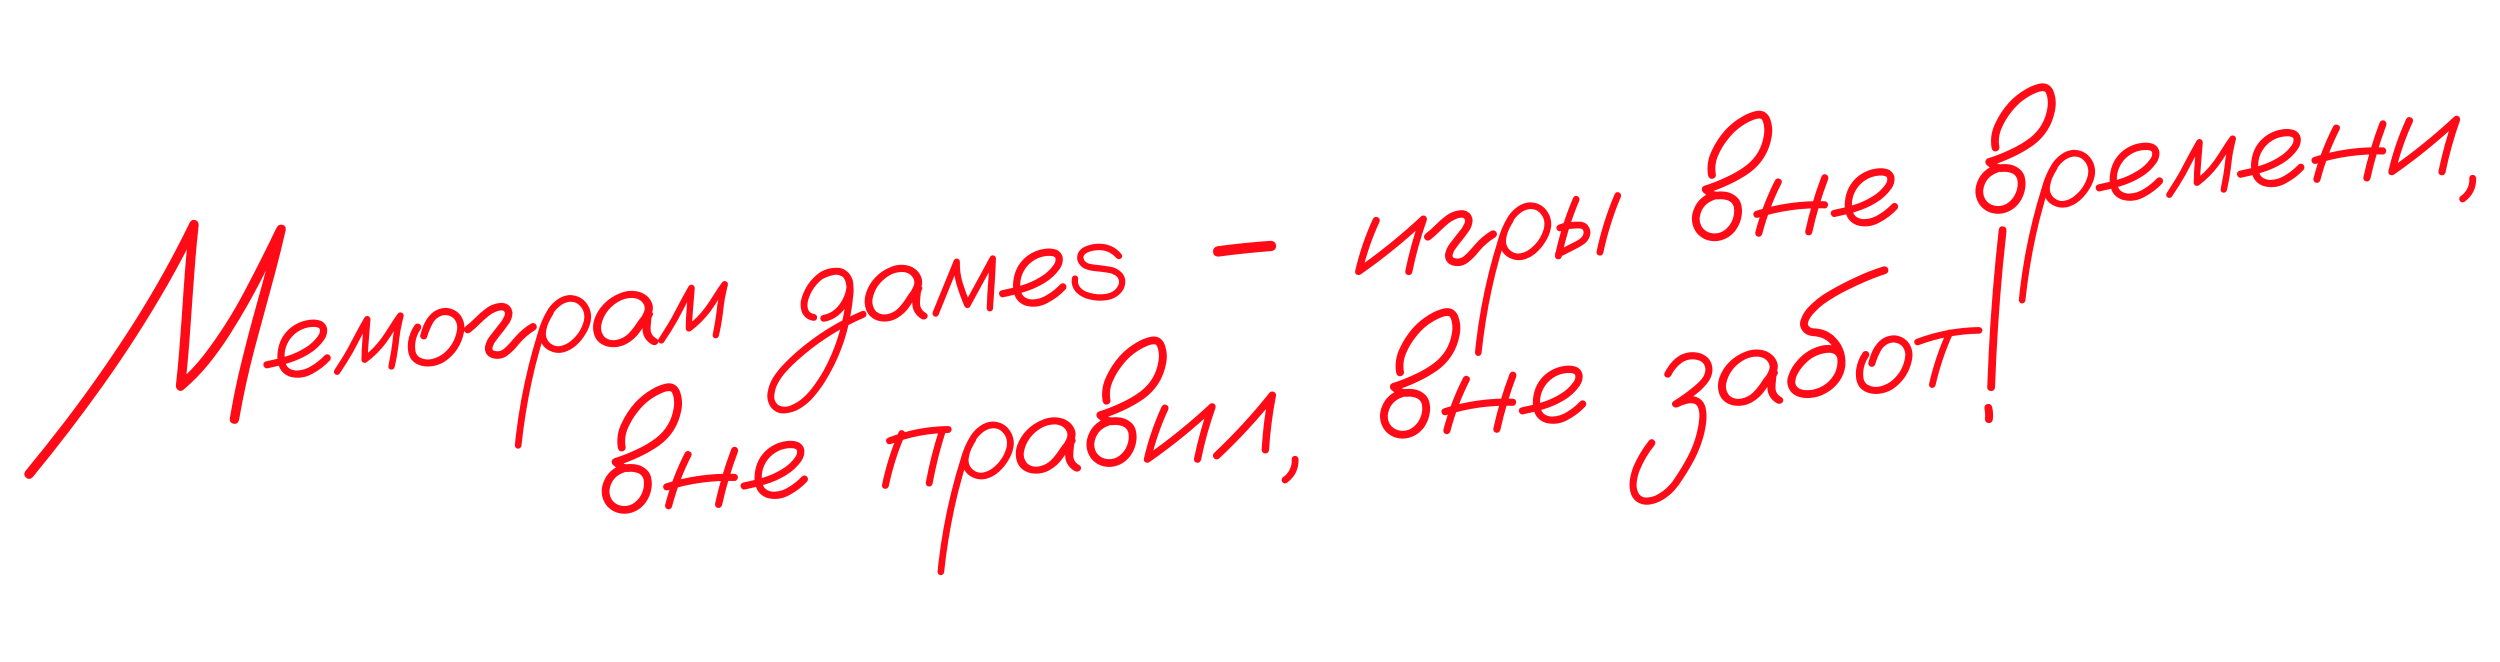 <?xml version="1.0" encoding="UTF-8"?> <svg xmlns="http://www.w3.org/2000/svg" viewBox="0 0 450.402 119.344" fill="none"><path d="M49.804 41.133C50 40.624 50.339 40.411 50.822 40.495C51.32 40.578 51.539 40.892 51.477 41.438C50.88 44.063 50.233 46.676 49.536 49.278C48.34 53.661 47.153 58.044 45.973 62.425C44.809 66.789 43.838 71.208 43.06 75.682C42.914 76.203 42.591 76.422 42.093 76.339C41.611 76.255 41.376 75.942 41.389 75.402C41.827 72.825 42.332 70.266 42.904 67.725C43.961 63.257 45.11 58.821 46.353 54.417C47.596 50.013 48.746 45.585 49.804 41.133ZM5.888 85.968C5.483 86.35 5.094 86.38 4.719 86.056C4.33 85.75 4.276 85.363 4.558 84.894C7.046 81.874 9.481 78.81 11.862 75.702C16.129 70.107 20.159 64.338 23.951 58.396C27.714 52.489 31.13 46.379 34.199 40.065C34.453 39.648 34.783 39.51 35.19 39.65C35.594 39.775 35.795 40.083 35.794 40.573C35.565 42.606 35.369 44.637 35.205 46.664C34.905 50.503 34.622 54.348 34.357 58.2C34.107 62.05 33.775 65.893 33.36 69.726C32.908 69.443 32.463 69.159 32.027 68.874C33.765 67.398 35.332 65.759 36.727 63.956C39.472 60.372 41.894 56.581 43.993 52.585C46.013 48.776 47.955 44.926 49.819 41.034C50.117 40.563 50.489 40.438 50.935 40.656C51.396 40.857 51.538 41.219 51.359 41.743C50.324 43.887 49.271 46.025 48.201 48.156C46.153 52.344 43.879 56.397 41.38 60.318C40.215 62.147 38.947 63.913 37.574 65.616C36.2 67.302 34.681 68.846 33.018 70.25C32.697 70.477 32.387 70.491 32.09 70.29C31.808 70.072 31.673 69.783 31.687 69.422C31.918 67.405 32.114 65.375 32.276 63.331C32.576 59.492 32.852 55.656 33.103 51.821C33.368 47.97 33.709 44.127 34.123 40.293C34.662 40.453 35.201 40.614 35.739 40.775C34.022 44.325 32.191 47.805 30.248 51.214C26.693 57.411 22.842 63.425 18.696 69.254C14.621 74.978 10.352 80.549 5.888 85.968ZM48.169 66.359C47.992 66.392 47.832 66.342 47.688 66.209C47.544 66.075 47.465 65.928 47.449 65.766C47.413 65.393 47.611 65.161 48.044 65.071C49.232 64.841 50.422 64.547 51.613 64.186C52.805 63.826 53.925 63.317 54.973 62.66C55.902 62.112 56.675 61.4 57.293 60.523C57.568 60.153 57.677 59.758 57.62 59.338C57.553 59.149 57.411 59.032 57.194 58.987C56.992 58.925 56.801 58.894 56.621 58.895C55.476 58.891 54.451 59.203 53.547 59.83C52.643 60.457 51.988 61.297 51.583 62.35C51.222 63.349 51.172 64.36 51.434 65.381C51.562 65.859 51.834 66.217 52.249 66.455C52.628 66.647 53.03 66.747 53.456 66.755C54.45 66.725 55.362 66.432 56.192 65.878C57.026 65.372 57.777 64.768 58.445 64.066C58.728 63.777 59.036 63.747 59.368 63.977C59.641 64.261 59.671 64.569 59.458 64.9C58.555 65.887 57.458 66.72 56.167 67.401C54.892 68.08 53.574 68.232 52.213 67.856C51.298 67.52 50.67 66.951 50.331 66.15C50.008 65.347 49.9 64.474 50.005 63.532C50.11 62.59 50.356 61.749 50.742 61.008C51.424 59.765 52.405 58.836 53.686 58.222C54.28 57.936 54.932 57.742 55.641 57.641C56.366 57.522 57.048 57.562 57.689 57.762C58.385 58.022 58.801 58.521 58.937 59.26C58.988 59.958 58.814 60.605 58.413 61.199C57.666 62.269 56.728 63.136 55.599 63.801C54.471 64.483 53.271 65.015 52 65.4C50.729 65.784 49.452 66.104 48.169 66.359ZM61.164 67.336C60.927 67.587 60.66 67.613 60.362 67.413C60.111 67.176 60.085 66.908 60.285 66.611C60.812 65.808 61.33 64.989 61.838 64.155C62.403 63.234 62.926 62.293 63.405 61.331C64.123 59.953 64.866 58.589 65.634 57.24C65.836 56.959 66.064 56.863 66.318 56.953C66.588 57.042 66.731 57.249 66.746 57.574C66.666 58.775 66.569 59.97 66.455 61.159C66.34 62.347 66.276 63.539 66.26 64.734C65.953 64.6 65.654 64.465 65.363 64.33C66.644 63.372 67.754 62.251 68.693 60.967C69.226 60.229 69.726 59.477 70.192 58.713C70.658 57.948 71.158 57.205 71.693 56.483C71.901 56.267 72.134 56.22 72.391 56.342C72.647 56.448 72.756 56.65 72.719 56.948C72.507 57.802 72.32 58.654 72.157 59.504C72.015 60.401 71.897 61.295 71.803 62.187C71.636 63.512 71.403 64.826 71.104 66.13C70.975 66.486 70.745 66.639 70.413 66.589C70.079 66.524 69.935 66.3 69.98 65.92C70.158 65.053 70.319 64.179 70.463 63.298C70.605 62.401 70.722 61.499 70.815 60.591C71 59.297 71.253 58.022 71.573 56.764C71.915 56.911 72.257 57.066 72.599 57.23C72.05 57.969 71.534 58.73 71.054 59.513C70.573 60.295 70.066 61.055 69.533 61.794C68.532 63.116 67.369 64.275 66.042 65.27C65.857 65.386 65.663 65.405 65.459 65.327C65.254 65.232 65.14 65.071 65.118 64.844C65.129 63.601 65.189 62.36 65.298 61.123C65.406 59.87 65.507 58.626 65.6 57.39C65.971 57.502 66.333 57.614 66.687 57.727C66.169 58.627 65.668 59.534 65.184 60.448C64.674 61.429 64.155 62.411 63.629 63.394C62.86 64.743 62.038 66.057 61.164 67.336ZM74.735 58.519C75.02 58.247 75.327 58.217 75.659 58.43C75.931 58.715 75.961 59.022 75.748 59.354C75.203 60.142 74.886 61.015 74.799 61.972C74.757 62.385 74.774 62.816 74.85 63.267C74.943 63.716 75.165 64.07 75.517 64.33C76.245 64.751 77.024 64.864 77.856 64.669C78.685 64.458 79.403 64.103 80.009 63.602C81.323 62.478 82.102 61.062 82.346 59.354C82.451 58.575 82.238 57.901 81.709 57.331C81.157 56.861 80.518 56.685 79.794 56.805C78.966 57.032 78.344 57.533 77.928 58.309C77.512 59.085 77.195 59.86 76.975 60.633C76.864 61.004 76.619 61.175 76.24 61.146C75.853 61.036 75.674 60.792 75.703 60.413C75.872 59.791 76.075 59.183 76.312 58.588C76.565 57.991 76.896 57.444 77.306 56.947C78.127 55.968 79.167 55.475 80.425 55.468C81.463 55.548 82.307 55.99 82.957 56.793C83.603 57.728 83.809 58.763 83.576 59.898C83.136 62.115 81.988 63.861 80.133 65.136C79.161 65.736 78.11 66.034 76.981 66.029C76.44 66.016 75.915 65.911 75.406 65.715C74.896 65.519 74.465 65.201 74.112 64.761C73.789 64.301 73.592 63.789 73.522 63.223C73.449 62.642 73.452 62.077 73.53 61.53C73.702 60.434 74.104 59.431 74.735 58.519ZM84.659 59.94C84.27 60.141 83.953 60.082 83.71 59.762C83.483 59.441 83.534 59.125 83.863 58.815C84.503 58.328 85.106 57.796 85.672 57.218C86.252 56.622 86.87 56.08 87.526 55.592C88.425 54.916 89.431 54.574 90.542 54.565C91.602 54.708 92.2 55.312 92.336 56.378C92.299 57.183 92.025 57.904 91.514 58.542C91.026 59.244 90.503 59.924 89.945 60.583C89.683 60.918 89.438 61.253 89.208 61.586C89.151 61.673 89.137 61.691 89.164 61.639C89.137 61.691 89.108 61.735 89.079 61.77C89.038 61.856 88.997 61.933 88.954 62.003C88.887 62.156 88.829 62.309 88.778 62.461C88.749 62.497 88.74 62.498 88.753 62.464C88.765 62.413 88.765 62.413 88.753 62.464C88.757 62.496 88.752 62.529 88.739 62.563C88.729 62.63 88.719 62.696 88.709 62.762C88.696 62.796 88.687 62.789 88.682 62.74C88.694 62.69 88.702 62.689 88.706 62.738C88.71 62.77 88.713 62.803 88.716 62.835C88.719 62.868 88.721 62.892 88.723 62.908C88.717 62.843 88.714 62.819 88.716 62.835C88.716 62.835 88.717 62.851 88.72 62.884C88.741 62.931 88.761 62.97 88.781 63.001C88.784 63.033 88.767 63.027 88.73 62.981C88.709 62.934 88.717 62.933 88.754 62.979C88.793 63.04 88.831 63.094 88.868 63.139C88.829 63.078 88.828 63.07 88.865 63.115C88.917 63.143 88.935 63.157 88.919 63.159C88.951 63.156 88.968 63.162 88.97 63.178C89.02 63.19 89.07 63.201 89.12 63.213C89.237 63.234 89.353 63.256 89.47 63.277C89.47 63.277 89.495 63.283 89.545 63.295C89.594 63.29 89.602 63.289 89.569 63.292C89.553 63.294 89.585 63.291 89.666 63.283C89.749 63.291 89.83 63.283 89.91 63.259C89.991 63.252 90.023 63.248 90.007 63.25C89.974 63.253 89.998 63.243 90.077 63.219C90.173 63.193 90.268 63.159 90.362 63.118C90.409 63.097 90.448 63.077 90.479 63.057C90.417 63.096 90.417 63.096 90.479 63.057C90.649 62.959 90.802 62.846 90.937 62.719C91.224 62.478 91.522 62.18 91.831 61.823C92.169 61.431 92.508 61.046 92.848 60.67C93.658 59.742 94.588 58.957 95.638 58.316C95.995 58.118 96.31 58.169 96.584 58.47C96.8 58.841 96.75 59.165 96.433 59.441C95.321 60.121 94.348 60.959 93.512 61.955C92.874 62.802 92.127 63.536 91.272 64.158C90.454 64.662 89.582 64.779 88.657 64.509C87.741 64.172 87.309 63.511 87.361 62.524C87.515 61.741 87.847 61.039 88.36 60.417C88.882 59.729 89.413 59.048 89.953 58.374C90.085 58.214 90.216 58.046 90.346 57.87C90.403 57.783 90.452 57.705 90.495 57.635C90.537 57.566 90.544 57.557 90.517 57.609C90.53 57.575 90.55 57.532 90.578 57.48C90.677 57.323 90.76 57.168 90.827 57.015C90.868 56.929 90.901 56.852 90.928 56.784C90.941 56.75 90.933 56.759 90.906 56.811C90.894 56.861 90.893 56.853 90.903 56.786C90.916 56.752 90.929 56.718 90.942 56.684C90.952 56.618 90.962 56.544 90.97 56.461C90.962 56.544 90.955 56.561 90.95 56.512C90.946 56.463 90.95 56.422 90.963 56.388C90.973 56.322 90.971 56.305 90.958 56.339C90.899 56.231 90.858 56.153 90.837 56.106C90.834 56.074 90.816 56.051 90.782 56.038C90.746 56.009 90.712 55.987 90.678 55.974C90.713 56.004 90.671 55.991 90.552 55.937C90.602 55.949 90.594 55.95 90.527 55.94C90.459 55.914 90.401 55.903 90.352 55.908C90.417 55.901 90.417 55.901 90.352 55.908C90.288 55.914 90.239 55.919 90.207 55.922C89.834 55.958 89.438 56.086 89.017 56.306C88.876 56.369 88.72 56.449 88.55 56.548C88.35 56.681 88.167 56.814 88 56.944C87.425 57.425 86.868 57.928 86.33 58.454C85.809 58.979 85.252 59.474 84.659 59.94ZM98.692 55.912C98.962 55.657 99.245 55.629 99.543 55.829C99.796 56.083 99.823 56.366 99.625 56.68C99.412 57.011 99.216 57.357 99.038 57.718C98.691 58.356 98.465 59.065 98.361 59.843C98.272 60.621 98.524 61.283 99.117 61.831C99.701 62.297 100.323 62.466 100.981 62.337C101.639 62.208 102.24 61.922 102.786 61.476C103.986 60.527 104.785 59.313 105.182 57.836C105.463 56.517 105.075 55.467 104.019 54.686C103.534 54.406 103.002 54.31 102.421 54.399C101.78 54.526 101.203 54.819 100.691 55.277C100.194 55.717 99.778 56.232 99.442 56.82C99.107 57.408 98.83 58.016 98.613 58.642C98.081 60.083 97.618 61.55 97.223 63.044C96.685 64.927 96.207 66.837 95.789 68.775C94.965 72.599 94.348 76.452 93.938 80.334C93.841 80.687 93.612 80.856 93.251 80.842C92.897 80.729 92.735 80.491 92.765 80.129C92.812 79.601 92.868 79.072 92.931 78.543C93.433 74.259 94.202 70.031 95.238 65.86C95.721 63.917 96.263 61.992 96.863 60.086C97.269 58.526 97.895 57.06 98.744 55.686C99.187 55.022 99.737 54.453 100.394 53.981C101.066 53.491 101.808 53.215 102.62 53.153C104.291 53.188 105.479 53.972 106.183 55.507C106.504 56.293 106.582 57.096 106.415 57.913C106.248 58.714 105.936 59.472 105.482 60.186C105.033 60.949 104.469 61.633 103.792 62.238C103.114 62.843 102.337 63.261 101.46 63.493C100.595 63.675 99.767 63.567 98.976 63.169C98.185 62.771 97.634 62.137 97.321 61.268C97.067 60.328 97.1 59.401 97.42 58.487C97.739 57.557 98.163 56.698 98.692 55.912ZM116.611 58.081C116.367 58.432 116.049 58.536 115.66 58.394C115.285 58.234 115.167 57.951 115.308 57.544C115.547 57.145 115.769 56.731 115.973 56.303C116.191 55.857 116.213 55.405 116.038 54.948C115.652 54.167 114.957 53.744 113.953 53.677C112.987 53.656 112.08 53.916 111.232 54.455C110.385 54.995 109.726 55.623 109.256 56.338C108.812 56.986 108.505 57.711 108.337 58.512C108.184 59.295 108.359 60.006 108.862 60.644C109.438 61.194 110.161 61.394 111.03 61.244C111.897 61.079 112.621 60.707 113.203 60.127C113.797 59.514 114.315 58.859 114.754 58.162C115.21 57.464 115.745 56.816 116.357 56.217C116.722 55.936 117.063 55.912 117.38 56.143C117.713 56.372 117.741 56.664 117.464 57.017C117.355 57.241 117.302 57.54 117.306 57.916C117.249 58.346 117.217 58.775 117.209 59.201C117.19 60.02 117.577 60.637 118.369 61.051C118.673 61.316 118.702 61.615 118.456 61.95C118.139 62.226 117.791 62.259 117.411 62.051C116.351 61.401 115.798 60.498 115.751 59.341C115.761 58.768 115.804 58.192 115.878 57.612C115.861 57.091 116.02 56.625 116.357 56.217C116.725 56.476 117.094 56.742 117.464 57.017C116.693 57.828 116 58.704 115.388 59.646C114.776 60.588 113.943 61.356 112.888 61.948C111.814 62.51 110.685 62.676 109.502 62.447C108.313 62.153 107.514 61.494 107.104 60.471C106.762 59.474 106.763 58.468 107.107 57.453C107.467 56.438 108.026 55.542 108.785 54.765C109.601 53.902 110.616 53.239 111.831 52.778C113.06 52.3 114.284 52.272 115.502 52.694C116.627 53.174 117.323 53.949 117.59 55.019C117.676 55.566 117.604 56.096 117.376 56.609C117.146 57.105 116.891 57.596 116.611 58.081ZM119.584 61.694C119.347 61.946 119.079 61.971 118.782 61.771C118.53 61.534 118.504 61.267 118.705 60.969C119.232 60.166 119.75 59.348 120.258 58.514C120.823 57.592 121.345 56.651 121.825 55.689C122.542 54.311 123.285 52.948 124.054 51.598C124.256 51.317 124.484 51.221 124.738 51.311C125.008 51.4 125.15 51.607 125.166 51.932C125.085 53.134 124.988 54.329 124.874 55.517C124.76 56.705 124.695 57.897 124.68 59.092C124.373 58.958 124.073 58.824 123.782 58.688C125.063 57.731 126.173 56.61 127.112 55.325C127.646 54.587 128.146 53.836 128.611 53.071C129.077 52.307 129.578 51.564 130.113 50.841C130.321 50.625 130.554 50.578 130.811 50.7C131.066 50.806 131.176 51.008 131.139 51.306C130.927 52.161 130.74 53.013 130.577 53.863C130.434 54.759 130.316 55.654 130.222 56.546C130.056 57.87 129.823 59.184 129.524 60.489C129.395 60.844 129.164 60.997 128.832 60.948C128.499 60.882 128.355 60.659 128.4 60.278C128.578 59.411 128.739 58.537 128.882 57.656C129.025 56.759 129.142 55.857 129.234 54.949C129.42 53.655 129.673 52.38 129.993 51.123C130.334 51.27 130.676 51.425 131.019 51.588C130.469 52.328 129.954 53.089 129.474 53.871C128.993 54.653 128.486 55.413 127.952 56.152C126.952 57.475 125.788 58.634 124.462 59.628C124.277 59.744 124.082 59.763 123.879 59.685C123.673 59.59 123.56 59.429 123.538 59.203C123.548 57.959 123.608 56.718 123.718 55.481C123.826 54.228 123.926 52.984 124.02 51.749C124.39 51.86 124.753 51.972 125.107 52.085C124.589 52.985 124.088 53.892 123.604 54.806C123.093 55.787 122.575 56.769 122.049 57.752C121.28 59.102 120.458 60.416 119.584 61.694ZM148.325 50.211C147.959 50.312 147.694 50.198 147.532 49.87C147.431 49.504 147.545 49.24 147.872 49.077C148.215 48.897 148.559 48.741 148.906 48.609C149.693 48.288 150.5 48.178 151.327 48.277C152.246 48.483 152.912 49.024 153.323 49.9C153.752 50.954 153.884 52.061 153.718 53.222C153.625 54.294 153.483 55.362 153.291 56.427C152.544 60.882 150.973 65.015 148.578 68.828C147.997 69.75 147.346 70.631 146.625 71.469C145.921 72.305 145.106 73.005 144.179 73.569C143.331 74.093 142.395 74.396 141.373 74.478C140.351 74.56 139.503 74.168 138.831 73.301C138.311 72.484 138.135 71.594 138.303 70.629C138.473 69.681 138.798 68.815 139.279 68.033C139.847 67.144 140.503 66.321 141.247 65.562C141.976 64.805 142.739 64.077 143.538 63.378C147.07 60.323 150.987 57.876 155.29 56.038C155.688 55.934 155.946 56.057 156.061 56.405C156.191 56.736 156.086 57 155.745 57.196C155.258 57.406 154.773 57.625 154.287 57.852C150.425 59.68 146.914 62.014 143.755 64.854C143.061 65.46 142.396 66.113 141.761 66.812C141.107 67.497 140.567 68.252 140.14 69.078C139.804 69.667 139.592 70.349 139.504 71.126C139.401 71.921 139.658 72.55 140.275 73.014C140.994 73.353 141.723 73.365 142.461 73.048C143.264 72.725 143.989 72.279 144.637 71.71C145.406 71.031 146.084 70.27 146.674 69.428C147.28 68.601 147.836 67.746 148.339 66.864C150.327 63.238 151.622 59.376 152.224 55.279C152.393 54.315 152.495 53.348 152.533 52.38C152.541 51.954 152.498 51.517 152.406 51.068C152.328 50.601 152.143 50.21 151.851 49.895C151.651 49.685 151.427 49.56 151.177 49.518C150.878 49.465 150.559 49.472 150.222 49.537C149.581 49.664 148.948 49.889 148.325 50.211ZM148.462 57.973C148.3 57.989 148.147 57.938 148.005 57.821C147.88 57.702 147.81 57.57 147.795 57.424C147.761 57.068 147.943 56.837 148.342 56.734C149.162 56.589 149.872 56.242 150.473 55.694C151.089 55.127 151.566 54.476 151.904 53.741C152.222 53.138 152.424 52.439 152.511 51.646C152.598 50.853 152.325 50.233 151.694 49.787C151.039 49.442 150.353 49.369 149.637 49.569C148.937 49.767 148.323 50.105 147.797 50.581C146.713 51.552 145.977 52.735 145.589 54.13C145.505 54.448 145.468 54.738 145.476 54.999C145.472 55.294 145.513 55.551 145.6 55.772C145.669 55.978 145.791 56.146 145.968 56.276C146.163 56.437 146.41 56.536 146.708 56.572C147.096 56.699 147.259 56.944 147.196 57.31C147.131 57.66 146.902 57.821 146.507 57.794C145.51 57.628 144.82 57.09 144.438 56.179C144.157 55.306 144.163 54.439 144.456 53.577C145.032 51.755 146.083 50.28 147.61 49.152C148.392 48.618 149.279 48.32 150.271 48.257C151.277 48.176 152.148 48.476 152.884 49.157C153.565 49.942 153.841 50.855 153.713 51.898C153.601 52.939 153.299 53.876 152.806 54.708C152.331 55.539 151.729 56.251 151.002 56.845C150.273 57.422 149.426 57.798 148.462 57.973ZM165.193 53.438C164.949 53.789 164.64 53.892 164.266 53.749C163.891 53.589 163.774 53.306 163.915 52.899C164.136 52.486 164.349 52.064 164.553 51.636C164.755 51.191 164.777 50.739 164.618 50.281C164.231 49.484 163.56 49.058 162.606 49.003C161.672 48.979 160.797 49.235 159.982 49.772C159.184 50.307 158.549 50.932 158.079 51.648C157.651 52.294 157.361 53.017 157.209 53.817C157.074 54.615 157.25 55.342 157.739 55.998C158.299 56.549 158.997 56.751 159.833 56.605C160.651 56.444 161.343 56.067 161.906 55.473C162.469 54.862 162.962 54.21 163.385 53.515C163.825 52.818 164.334 52.164 164.913 51.552C165.28 51.288 165.613 51.272 165.914 51.505C166.229 51.719 166.257 52.011 165.998 52.379C165.905 52.601 165.852 52.9 165.84 53.278C165.783 53.708 165.752 54.145 165.745 54.587C165.741 55.388 166.12 56.006 166.881 56.439C167.185 56.704 167.214 57.004 166.968 57.339C166.667 57.613 166.335 57.645 165.971 57.435C164.944 56.782 164.407 55.877 164.36 54.721C164.353 54.133 164.385 53.541 164.459 52.945C164.459 52.438 164.61 51.974 164.913 51.552C165.283 51.827 165.645 52.103 165.998 52.379C165.242 53.188 164.575 54.07 163.997 55.026C163.418 55.964 162.617 56.737 161.597 57.342C160.571 57.899 159.491 58.061 158.357 57.827C157.214 57.512 156.438 56.835 156.027 55.795C155.701 54.797 155.702 53.791 156.03 52.778C156.355 51.749 156.889 50.839 157.63 50.048C158.413 49.188 159.388 48.529 160.554 48.073C161.735 47.599 162.91 47.576 164.079 48.003C165.173 48.486 165.845 49.271 166.098 50.359C166.183 50.906 166.12 51.436 165.907 51.947C165.695 52.458 165.457 52.955 165.193 53.438ZM169.091 56.716C168.91 57.045 168.666 57.142 168.359 57.008C168.05 56.858 167.943 56.598 168.038 56.229C168.383 55.395 168.726 54.552 169.069 53.702C169.995 51.438 170.921 49.173 171.847 46.909C172 46.633 172.227 46.529 172.528 46.598C172.818 46.717 172.953 46.933 172.934 47.245C172.896 48.541 173.077 49.824 173.478 51.093C173.877 52.346 174.329 53.562 174.835 54.739C174.474 54.725 174.121 54.71 173.776 54.694C174.567 53.228 175.366 51.769 176.174 50.318C176.896 48.989 177.618 47.66 178.34 46.331C178.493 46.055 178.721 45.951 179.021 46.02C179.311 46.139 179.446 46.355 179.427 46.668C179.397 47.537 179.359 48.416 179.314 49.303C179.158 51.411 179.019 53.526 178.897 55.647C178.798 55.983 178.576 56.136 178.229 56.104C177.893 56.006 177.741 55.783 177.773 55.437C177.792 54.617 177.827 53.796 177.878 52.974C178.046 50.815 178.187 48.643 178.303 46.457C178.658 46.57 179.021 46.691 179.393 46.818C178.653 48.132 177.922 49.454 177.2 50.782C176.41 52.249 175.611 53.716 174.805 55.183C174.679 55.408 174.501 55.515 174.272 55.505C174.042 55.494 173.866 55.372 173.746 55.139C173.198 53.867 172.72 52.556 172.311 51.206C171.918 49.837 171.742 48.448 171.786 47.038C172.156 47.149 172.52 47.269 172.876 47.398C172.505 48.301 172.135 49.211 171.766 50.13C170.882 52.325 169.99 54.52 169.091 56.716ZM180.706 53.559C180.529 53.592 180.369 53.542 180.226 53.409C180.082 53.276 180.002 53.128 179.987 52.966C179.951 52.594 180.149 52.362 180.582 52.271C181.77 52.042 182.959 51.747 184.151 51.387C185.343 51.026 186.463 50.517 187.511 49.86C188.439 49.313 189.213 48.6 189.831 47.723C190.106 47.353 190.215 46.959 190.158 46.539C190.091 46.349 189.949 46.232 189.732 46.187C189.529 46.125 189.338 46.095 189.159 46.096C188.014 46.092 186.989 46.403 186.085 47.03C185.181 47.657 184.526 48.497 184.121 49.55C183.759 50.55 183.71 51.56 183.972 52.581C184.1 53.059 184.372 53.418 184.787 53.655C185.165 53.848 185.568 53.948 185.993 53.956C186.988 53.925 187.9 53.633 188.729 53.078C189.563 52.573 190.315 51.969 190.983 51.267C191.265 50.978 191.573 50.948 191.906 51.177C192.179 51.462 192.209 51.769 191.995 52.101C191.093 53.087 189.996 53.921 188.705 54.602C187.429 55.281 186.111 55.432 184.751 55.057C183.835 54.72 183.208 54.151 182.869 53.35C182.546 52.547 182.437 51.675 182.543 50.733C182.648 49.79 182.894 48.949 183.28 48.209C183.961 46.966 184.942 46.037 186.224 45.423C186.818 45.136 187.469 44.942 188.179 44.841C188.904 44.722 189.586 44.763 190.227 44.962C190.922 45.222 191.338 45.722 191.475 46.461C191.526 47.159 191.352 47.805 190.951 48.4C190.204 49.469 189.266 50.337 188.136 51.002C187.009 51.683 185.809 52.216 184.538 52.6C183.267 52.985 181.99 53.304 180.706 53.559ZM202.057 45.807C202.252 46.131 202.211 46.389 201.935 46.579C201.659 46.769 201.387 46.738 201.117 46.486C200.144 45.386 198.914 44.925 197.427 45.101C196.939 45.132 196.46 45.252 195.99 45.461C195.549 45.634 195.281 45.913 195.188 46.298C195.172 46.48 195.224 46.679 195.343 46.897C195.53 47.14 195.752 47.315 196.007 47.421C196.058 47.433 196.1 47.453 196.136 47.482C196.236 47.505 196.252 47.504 196.185 47.477C196.27 47.518 196.362 47.542 196.461 47.549C196.662 47.595 196.862 47.633 197.061 47.663C198.001 47.752 198.945 47.873 199.892 48.027C200.854 48.163 201.647 48.593 202.273 49.318C202.654 49.87 202.801 50.461 202.714 51.09C202.643 51.702 202.393 52.25 201.965 52.732C201.27 53.486 200.406 53.937 199.374 54.086C198.342 54.235 197.34 54.193 196.369 53.959C195.435 53.772 194.627 53.359 193.944 52.722C193.234 51.973 192.961 51.092 193.124 50.079C193.237 49.724 193.452 49.581 193.77 49.648C194.101 49.698 194.26 49.904 194.246 50.265C194.156 50.682 194.212 51.094 194.414 51.499C194.41 51.451 194.428 51.474 194.47 51.568C194.489 51.598 194.509 51.629 194.528 51.66C194.567 51.722 194.613 51.774 194.666 51.818C194.721 51.878 194.731 51.894 194.695 51.865C194.84 52.014 195.009 52.153 195.201 52.282C195.253 52.309 195.253 52.309 195.201 52.282C195.235 52.295 195.27 52.316 195.305 52.345C195.357 52.373 195.401 52.402 195.436 52.431C195.538 52.47 195.641 52.517 195.745 52.573C195.982 52.664 196.201 52.733 196.402 52.779C196.889 52.912 197.388 52.994 197.898 53.027C197.963 53.021 197.971 53.02 197.922 53.025C197.954 53.021 197.995 53.018 198.044 53.013C198.094 53.024 198.151 53.027 198.216 53.021C198.315 53.028 198.413 53.026 198.51 53.017C198.722 53.013 198.933 52.992 199.142 52.956C199.239 52.946 199.344 52.928 199.455 52.901C199.504 52.896 199.552 52.884 199.599 52.863C199.552 52.884 199.568 52.882 199.647 52.858C199.822 52.808 199.989 52.752 200.146 52.687C200.664 52.457 201.063 52.108 201.345 51.639C201.501 51.395 201.59 51.133 201.612 50.853C201.604 50.772 201.597 50.691 201.589 50.61C201.587 50.594 201.576 50.562 201.555 50.515C201.549 50.451 201.556 50.442 201.577 50.489C201.553 50.409 201.52 50.323 201.478 50.229C201.353 49.946 201.152 49.728 200.876 49.575C200.512 49.365 200.147 49.229 199.781 49.166C198.851 49.011 197.924 48.896 197.001 48.821C196.472 48.758 195.96 48.627 195.467 48.43C194.988 48.214 194.603 47.867 194.312 47.389C193.993 46.798 193.967 46.187 194.233 45.557C194.497 45.073 194.887 44.709 195.403 44.463C196.405 44.006 197.467 43.83 198.589 43.934C200.009 44.075 201.165 44.699 202.057 45.807ZM219.537 46.228C218.931 46.221 218.602 45.95 218.551 45.416C218.498 44.865 218.766 44.512 219.356 44.357C222.521 43.937 225.702 43.613 228.902 43.386C229.509 43.409 229.839 43.696 229.892 44.247C229.944 44.781 229.673 45.11 229.08 45.233C225.882 45.476 222.701 45.808 219.537 46.228ZM247.356 39.421C247.584 39.072 247.869 38.979 248.212 39.142C248.553 39.289 248.662 39.564 248.537 39.969C247.185 42.896 246.144 45.923 245.416 49.051C245.258 49.442 244.996 49.607 244.63 49.544C244.264 49.481 244.102 49.244 244.144 48.831C244.894 45.586 245.964 42.45 247.356 39.421ZM245.296 49.333C244.922 49.516 244.621 49.455 244.396 49.15C244.186 48.843 244.232 48.552 244.532 48.278C248.607 45.432 252.452 42.322 256.067 38.948C256.329 38.775 256.589 38.782 256.854 38.97C257.069 39.177 257.126 39.434 257.026 39.738C255.947 42.785 255.084 45.886 254.442 49.038C254.317 49.442 254.065 49.614 253.682 49.553C253.315 49.49 253.145 49.245 253.17 48.818C253.85 45.547 254.742 42.338 255.844 39.19C256.164 39.453 256.484 39.717 256.804 39.98C253.19 43.37 249.355 46.488 245.296 49.333ZM257.634 43.236C257.244 43.437 256.927 43.377 256.684 43.057C256.457 42.736 256.509 42.421 256.839 42.111C257.479 41.624 258.081 41.091 258.646 40.513C259.226 39.918 259.843 39.376 260.501 38.887C261.401 38.212 262.405 37.869 263.515 37.86C264.577 38.003 265.175 38.607 265.31 39.674C265.272 40.478 265 41.2 264.49 41.838C264 42.539 263.478 43.219 262.92 43.878C262.658 44.214 262.413 44.548 262.183 44.881C262.125 44.968 262.11 44.986 262.138 44.934C262.11 44.986 262.083 45.03 262.053 45.065C262.013 45.151 261.97 45.229 261.928 45.298C261.863 45.452 261.803 45.605 261.753 45.757C261.723 45.792 261.715 45.793 261.728 45.759C261.74 45.709 261.74 45.709 261.728 45.759C261.73 45.791 261.725 45.825 261.713 45.859C261.703 45.925 261.693 45.991 261.683 46.058C261.67 46.092 261.66 46.084 261.655 46.036C261.668 45.985 261.675 45.985 261.68 46.033C261.683 46.066 261.688 46.098 261.69 46.13C261.693 46.163 261.695 46.187 261.698 46.203C261.69 46.139 261.688 46.114 261.69 46.13C261.69 46.13 261.693 46.147 261.695 46.179C261.715 46.226 261.735 46.265 261.755 46.296C261.758 46.328 261.74 46.322 261.705 46.276C261.683 46.229 261.69 46.228 261.728 46.274C261.768 46.336 261.805 46.389 261.843 46.435C261.803 46.373 261.803 46.365 261.84 46.41C261.893 46.438 261.91 46.453 261.893 46.454C261.925 46.451 261.943 46.458 261.945 46.474C261.995 46.485 262.045 46.497 262.095 46.508C262.21 46.53 262.328 46.551 262.445 46.573C262.445 46.573 262.47 46.579 262.52 46.59C262.568 46.585 262.575 46.585 262.543 46.588C262.528 46.589 262.56 46.586 262.64 46.578C262.723 46.587 262.805 46.579 262.885 46.555C262.965 46.547 262.998 46.544 262.98 46.545C262.948 46.549 262.973 46.538 263.053 46.514C263.148 46.489 263.243 46.455 263.338 46.413C263.383 46.392 263.423 46.372 263.453 46.353C263.393 46.391 263.393 46.391 263.453 46.353C263.623 46.254 263.778 46.142 263.91 46.014C264.197 45.774 264.497 45.475 264.805 45.118C265.145 44.726 265.482 44.342 265.822 43.965C266.632 43.037 267.562 42.252 268.611 41.611C268.969 41.413 269.284 41.464 269.559 41.765C269.774 42.137 269.724 42.46 269.409 42.736C268.297 43.416 267.322 44.254 266.487 45.25C265.85 46.097 265.102 46.831 264.247 47.453C263.428 47.958 262.558 48.075 261.63 47.804C260.716 47.467 260.283 46.806 260.336 45.82C260.488 45.036 260.823 44.334 261.333 43.712C261.855 43.024 262.388 42.343 262.928 41.67C263.06 41.51 263.19 41.342 263.32 41.166C263.378 41.079 263.428 41 263.47 40.931C263.513 40.861 263.52 40.852 263.49 40.904C263.505 40.87 263.525 40.827 263.553 40.775C263.653 40.619 263.735 40.463 263.803 40.31C263.843 40.224 263.875 40.147 263.902 40.079C263.915 40.045 263.907 40.054 263.88 40.106C263.868 40.156 263.868 40.148 263.877 40.082C263.89 40.048 263.905 40.014 263.917 39.98C263.927 39.914 263.935 39.839 263.945 39.756C263.935 39.839 263.93 39.856 263.925 39.807C263.92 39.759 263.925 39.717 263.937 39.684C263.947 39.617 263.945 39.601 263.932 39.635C263.873 39.526 263.833 39.448 263.813 39.401C263.81 39.369 263.79 39.346 263.758 39.333C263.72 39.304 263.685 39.283 263.653 39.269C263.688 39.299 263.645 39.286 263.525 39.233C263.575 39.244 263.568 39.245 263.503 39.235C263.433 39.209 263.375 39.198 263.328 39.203C263.393 39.197 263.393 39.197 263.328 39.203C263.263 39.209 263.213 39.214 263.18 39.217C262.808 39.253 262.413 39.381 261.993 39.602C261.85 39.664 261.695 39.745 261.526 39.843C261.326 39.977 261.141 40.109 260.973 40.239C260.398 40.72 259.843 41.224 259.306 41.75C258.784 42.274 258.226 42.77 257.634 43.236ZM271.666 39.207C271.936 38.952 272.221 38.925 272.518 39.125C272.771 39.378 272.798 39.662 272.601 39.975C272.386 40.306 272.191 40.652 272.013 41.013C271.666 41.651 271.441 42.36 271.336 43.139C271.246 43.916 271.498 44.578 272.091 45.126C272.676 45.593 273.298 45.762 273.955 45.633C274.613 45.504 275.215 45.217 275.76 44.772C276.96 43.822 277.759 42.608 278.157 41.131C278.437 39.812 278.049 38.762 276.995 37.981C276.51 37.701 275.975 37.605 275.395 37.694C274.755 37.821 274.178 38.114 273.665 38.572C273.168 39.013 272.753 39.527 272.416 40.116C272.081 40.704 271.806 41.311 271.586 41.937C271.056 43.378 270.594 44.846 270.196 46.339C269.659 48.222 269.181 50.133 268.764 52.07C267.939 55.894 267.322 59.747 266.912 63.63C266.814 63.982 266.587 64.152 266.224 64.137C265.872 64.024 265.71 63.787 265.74 63.424C265.787 62.896 265.842 62.367 265.905 61.838C266.407 57.554 267.177 53.327 268.212 49.155C268.696 47.212 269.236 45.287 269.839 43.382C270.244 41.822 270.871 40.355 271.718 38.981C272.161 38.317 272.711 37.749 273.368 37.276C274.04 36.786 274.783 36.51 275.595 36.448C277.265 36.483 278.454 37.268 279.157 38.802C279.479 39.589 279.557 40.391 279.389 41.208C279.222 42.009 278.912 42.767 278.457 43.481C278.007 44.244 277.445 44.928 276.767 45.533C276.09 46.138 275.313 46.557 274.435 46.788C273.57 46.97 272.741 46.862 271.951 46.464C271.161 46.066 270.609 45.433 270.296 44.564C270.041 43.623 270.074 42.696 270.394 41.782C270.714 40.852 271.138 39.994 271.666 39.207ZM283.416 35.644C283.611 35.298 283.871 35.199 284.196 35.348C284.521 35.497 284.628 35.764 284.518 36.151C283.148 39.406 282.099 42.761 281.369 46.217C281.244 46.605 280.999 46.768 280.631 46.705C280.281 46.641 280.121 46.411 280.149 46.016C280.899 42.444 281.989 38.987 283.416 35.644ZM281.224 41.644C280.839 41.73 280.581 41.608 280.451 41.277C280.321 40.947 280.434 40.682 280.791 40.484C281.249 40.309 281.719 40.174 282.199 40.078C282.553 40.012 282.918 39.976 283.293 39.973C283.746 39.929 284.203 39.918 284.663 39.939C285.14 39.958 285.555 40.122 285.913 40.431C286.608 41.198 286.715 42.054 286.235 43C285.983 43.449 285.65 43.808 285.235 44.077C284.835 44.345 284.411 44.591 283.958 44.814C282.976 45.318 281.986 45.822 280.989 46.327C280.621 46.428 280.356 46.315 280.194 45.987C280.094 45.621 280.206 45.356 280.536 45.194C281.501 44.692 282.466 44.198 283.433 43.712C283.746 43.567 284.058 43.398 284.366 43.205C284.69 43.01 284.945 42.773 285.13 42.493C285.285 42.217 285.33 41.934 285.27 41.646C285.25 41.451 285.113 41.301 284.858 41.195C284.59 41.139 284.296 41.127 283.971 41.158C283.631 41.175 283.288 41.2 282.948 41.232C282.688 41.241 282.428 41.274 282.174 41.332C282.189 41.33 282.134 41.344 282.006 41.372C281.926 41.396 281.846 41.42 281.769 41.444C281.594 41.51 281.411 41.577 281.224 41.644ZM290.904 34.97C291.099 34.624 291.359 34.525 291.684 34.674C292.009 34.822 292.119 35.09 292.009 35.477C290.639 38.732 289.589 42.087 288.86 45.543C288.732 45.931 288.487 46.093 288.122 46.031C287.772 45.966 287.61 45.737 287.637 45.342C288.39 41.77 289.477 38.313 290.904 34.97ZM308.41 34.653C308.825 34.547 309.133 34.681 309.333 35.054C309.438 35.469 309.305 35.776 308.93 35.976C307.316 36.508 306.408 37.61 306.208 39.28C306.183 40.035 306.401 40.676 306.861 41.204C307.336 41.714 307.95 41.998 308.708 42.056C309.513 42.093 310.212 41.87 310.802 41.387C311.41 40.904 311.852 40.305 312.124 39.592C312.414 38.861 312.497 38.109 312.374 37.336C312.212 36.681 311.802 36.255 311.147 36.056C310.825 35.957 310.492 35.899 310.147 35.883C309.743 35.922 309.328 35.93 308.9 35.905C308.485 35.847 308.118 35.695 307.8 35.448C307.483 35.2 307.171 34.944 306.868 34.679C306.671 34.486 306.583 34.265 306.608 34.017C306.648 33.752 306.801 33.565 307.068 33.458C308.45 33.03 309.797 32.499 311.11 31.866C312.364 31.303 313.539 30.609 314.636 29.784C316.384 28.405 317.431 26.62 317.773 24.428C317.871 23.895 317.883 23.363 317.816 22.83C317.768 22.327 317.636 21.891 317.418 21.519C317.366 21.459 317.303 21.416 317.236 21.39C317.136 21.367 317.036 21.352 316.936 21.345C316.579 21.363 316.226 21.446 315.881 21.594C314.024 22.346 312.487 23.524 311.27 25.13C310.567 25.999 309.982 26.979 309.518 28.071C309.05 29.162 308.92 30.287 309.13 31.444C309.15 31.638 309.093 31.815 308.963 31.975C308.828 32.119 308.673 32.199 308.495 32.216C308.09 32.255 307.833 32.043 307.72 31.58C307.473 30.018 307.705 28.524 308.418 27.098C309.04 25.762 309.84 24.548 310.812 23.457C311.7 22.488 312.709 21.679 313.842 21.031C314.644 20.544 315.494 20.201 316.391 20C317.483 19.796 318.288 20.184 318.808 21.164C319.3 22.359 319.41 23.6 319.143 24.885C318.641 27.484 317.331 29.565 315.209 31.127C314.044 31.942 312.827 32.64 311.56 33.221C310.262 33.836 308.93 34.357 307.565 34.783C307.625 34.385 307.693 33.986 307.768 33.586C308.113 33.946 308.493 34.244 308.91 34.482C309.145 34.541 309.383 34.551 309.623 34.511C309.882 34.486 310.145 34.485 310.407 34.509C311.475 34.553 312.372 34.949 313.099 35.696C313.449 36.104 313.664 36.574 313.749 37.105C313.849 37.619 313.867 38.14 313.802 38.67C313.687 39.662 313.339 40.57 312.764 41.394C312.144 42.255 311.345 42.856 310.365 43.196C309.383 43.536 308.393 43.534 307.396 43.188C306.426 42.808 305.721 42.181 305.276 41.308C304.831 40.435 304.709 39.499 304.906 38.499C305.376 36.573 306.543 35.291 308.41 34.653ZM319.78 32.5C320.008 32.151 320.293 32.058 320.635 32.221C320.993 32.366 321.1 32.634 320.96 33.024C319.473 35.931 318.318 38.961 317.496 42.115C317.386 42.501 317.133 42.681 316.738 42.654C316.369 42.542 316.196 42.289 316.224 41.894C317.071 38.64 318.256 35.509 319.78 32.5ZM328.171 31.763C328.366 31.417 328.651 31.308 329.023 31.436C329.353 31.649 329.463 31.941 329.353 32.311C328.166 35.435 327.214 38.625 326.499 41.883C326.359 42.289 326.106 42.461 325.739 42.398C325.372 42.319 325.202 42.074 325.227 41.662C325.964 38.288 326.946 34.989 328.171 31.763ZM328.653 36.254C329.081 36.262 329.311 36.461 329.348 36.849C329.363 36.995 329.313 37.147 329.196 37.306C329.098 37.462 328.958 37.541 328.778 37.542C324.677 37.415 320.668 37.974 316.748 39.219C316.334 39.308 316.059 39.179 315.929 38.832C315.794 38.469 315.916 38.196 316.289 38.012C320.303 36.725 324.424 36.14 328.653 36.254ZM330.545 39.088C330.371 39.122 330.211 39.072 330.066 38.939C329.923 38.805 329.843 38.658 329.826 38.496C329.791 38.123 329.988 37.891 330.423 37.801C331.61 37.571 332.8 37.277 333.992 36.916C335.182 36.556 336.302 36.047 337.351 35.39C338.279 34.842 339.054 34.13 339.671 33.253C339.946 32.883 340.056 32.488 339.998 32.068C339.931 31.879 339.788 31.762 339.571 31.717C339.369 31.655 339.179 31.624 338.999 31.625C337.854 31.621 336.829 31.933 335.924 32.56C335.019 33.187 334.367 34.027 333.96 35.08C333.6 36.079 333.55 37.09 333.812 38.111C333.94 38.589 334.212 38.947 334.627 39.185C335.005 39.377 335.407 39.477 335.834 39.485C336.829 39.455 337.739 39.162 338.569 38.608C339.404 38.102 340.153 37.498 340.823 36.796C341.106 36.507 341.413 36.477 341.746 36.707C342.018 36.991 342.048 37.299 341.836 37.63C340.933 38.617 339.836 39.45 338.544 40.131C337.269 40.81 335.952 40.962 334.59 40.586C333.675 40.25 333.047 39.681 332.71 38.88C332.385 38.077 332.278 37.204 332.383 36.262C332.488 35.32 332.732 34.478 333.12 33.738C333.802 32.495 334.782 31.566 336.064 30.952C336.657 30.666 337.309 30.472 338.019 30.371C338.744 30.252 339.426 30.292 340.066 30.492C340.763 30.752 341.178 31.251 341.316 31.99C341.366 32.688 341.191 33.335 340.791 33.929C340.043 34.999 339.106 35.866 337.976 36.531C336.849 37.213 335.649 37.745 334.377 38.13C333.107 38.514 331.83 38.834 330.545 39.088ZM359.492 29.72C359.907 29.614 360.214 29.748 360.414 30.121C360.519 30.536 360.384 30.844 360.012 31.043C358.394 31.575 357.487 32.677 357.29 34.347C357.265 35.102 357.482 35.743 357.942 36.271C358.417 36.781 359.032 37.065 359.789 37.123C360.594 37.16 361.291 36.937 361.884 36.455C362.491 35.971 362.931 35.372 363.206 34.659C363.496 33.928 363.578 33.176 363.453 32.403C363.293 31.748 362.883 31.322 362.226 31.123C361.906 31.023 361.574 30.966 361.229 30.95C360.824 30.989 360.409 30.996 359.982 30.973C359.567 30.914 359.199 30.762 358.882 30.514C358.564 30.267 358.252 30.011 357.95 29.746C357.75 29.553 357.665 29.332 357.69 29.084C357.73 28.819 357.882 28.633 358.149 28.525C359.532 28.097 360.879 27.566 362.191 26.933C363.443 26.37 364.621 25.676 365.718 24.851C367.465 23.472 368.51 21.687 368.855 19.495C368.95 18.962 368.965 18.43 368.897 17.897C368.847 17.394 368.717 16.958 368.5 16.586C368.445 16.526 368.385 16.483 368.317 16.457C368.215 16.434 368.117 16.419 368.017 16.412C367.66 16.43 367.307 16.513 366.963 16.661C365.105 17.412 363.568 18.591 362.349 20.197C361.649 21.066 361.064 22.046 360.596 23.138C360.132 24.229 360.002 25.353 360.212 26.511C360.232 26.705 360.174 26.882 360.042 27.042C359.909 27.186 359.754 27.266 359.574 27.283C359.169 27.323 358.912 27.11 358.802 26.647C358.554 25.085 358.784 23.591 359.497 22.165C360.122 20.829 360.919 19.615 361.894 18.524C362.781 17.555 363.791 16.746 364.92 16.098C365.725 15.611 366.575 15.268 367.47 15.067C368.562 14.863 369.37 15.251 369.889 16.231C370.379 17.426 370.492 18.666 370.224 19.951C369.722 22.551 368.41 24.631 366.288 26.194C365.125 27.009 363.908 27.707 362.641 28.287C361.341 28.903 360.012 29.424 358.647 29.85C358.704 29.452 358.774 29.053 358.849 28.654C359.194 29.013 359.574 29.311 359.989 29.549C360.224 29.608 360.464 29.618 360.704 29.578C360.964 29.553 361.224 29.552 361.489 29.576C362.556 29.62 363.453 30.016 364.178 30.763C364.528 31.171 364.746 31.641 364.831 32.172C364.928 32.686 364.945 33.207 364.883 33.737C364.766 34.729 364.421 35.637 363.846 36.461C363.226 37.322 362.426 37.923 361.444 38.263C360.464 38.603 359.474 38.6 358.477 38.255C357.507 37.875 356.802 37.248 356.357 36.375C355.912 35.502 355.79 34.566 355.987 33.566C356.455 31.64 357.625 30.358 359.492 29.72ZM369.649 29.745C369.917 29.49 370.202 29.462 370.499 29.662C370.752 29.916 370.779 30.199 370.582 30.513C370.367 30.844 370.172 31.19 369.994 31.551C369.647 32.189 369.422 32.898 369.317 33.676C369.23 34.453 369.479 35.116 370.072 35.664C370.657 36.13 371.279 36.299 371.936 36.17C372.594 36.042 373.196 35.754 373.741 35.309C374.943 34.36 375.741 33.146 376.138 31.669C376.42 30.35 376.031 29.3 374.976 28.519C374.491 28.239 373.959 28.143 373.379 28.232C372.736 28.359 372.159 28.652 371.647 29.11C371.149 29.55 370.734 30.065 370.399 30.653C370.062 31.241 369.787 31.849 369.569 32.475C369.037 33.916 368.575 35.383 368.18 36.877C367.64 38.76 367.162 40.67 366.745 42.607C365.92 46.432 365.303 50.285 364.893 54.167C364.798 54.52 364.568 54.689 364.208 54.675C363.853 54.562 363.691 54.324 363.721 53.961C363.768 53.434 363.823 52.905 363.888 52.376C364.388 48.092 365.158 43.864 366.195 39.693C366.678 37.75 367.217 35.825 367.82 33.919C368.225 32.359 368.852 30.893 369.699 29.519C370.142 28.855 370.694 28.286 371.352 27.814C372.024 27.324 372.764 27.048 373.576 26.986C375.248 27.021 376.435 27.805 377.14 29.34C377.46 30.126 377.538 30.929 377.373 31.746C377.203 32.547 376.893 33.304 376.438 34.019C375.988 34.782 375.426 35.466 374.748 36.071C374.071 36.676 373.294 37.094 372.416 37.326C371.552 37.508 370.722 37.4 369.932 37.002C369.142 36.604 368.59 35.97 368.277 35.101C368.022 34.161 368.055 33.234 368.377 32.32C368.695 31.39 369.12 30.531 369.649 29.745ZM378.273 34.479C378.098 34.513 377.938 34.463 377.793 34.33C377.65 34.196 377.57 34.049 377.553 33.887C377.518 33.514 377.715 33.282 378.15 33.191C379.337 32.962 380.527 32.667 381.719 32.307C382.909 31.947 384.029 31.438 385.079 30.781C386.006 30.233 386.781 29.521 387.398 28.644C387.673 28.274 387.783 27.879 387.726 27.459C387.658 27.269 387.516 27.152 387.298 27.108C387.096 27.046 386.906 27.015 386.726 27.016C385.581 27.012 384.556 27.324 383.651 27.951C382.749 28.578 382.094 29.418 381.687 30.47C381.327 31.47 381.277 32.48 381.539 33.502C381.667 33.98 381.939 34.338 382.354 34.576C382.732 34.768 383.134 34.868 383.561 34.876C384.556 34.846 385.466 34.553 386.296 33.999C387.131 33.493 387.883 32.889 388.55 32.187C388.833 31.898 389.14 31.868 389.473 32.098C389.745 32.382 389.775 32.69 389.563 33.021C388.66 34.008 387.563 34.841 386.271 35.522C384.996 36.201 383.679 36.353 382.317 35.977C381.402 35.641 380.775 35.072 380.437 34.271C380.112 33.468 380.005 32.595 380.11 31.653C380.215 30.711 380.46 29.869 380.847 29.129C381.529 27.886 382.509 26.957 383.791 26.343C384.384 26.057 385.036 25.863 385.746 25.762C386.471 25.643 387.153 25.683 387.793 25.883C388.49 26.143 388.905 26.642 389.043 27.381C389.093 28.079 388.918 28.725 388.518 29.32C387.771 30.39 386.833 31.257 385.703 31.922C384.576 32.603 383.376 33.136 382.104 33.521C380.835 33.905 379.557 34.225 378.273 34.479ZM391.27 35.456C391.032 35.708 390.765 35.734 390.467 35.534C390.215 35.296 390.19 35.029 390.39 34.732C390.917 33.929 391.435 33.11 391.942 32.276C392.509 31.355 393.029 30.413 393.509 29.451C394.227 28.074 394.971 26.71 395.739 25.361C395.941 25.08 396.169 24.984 396.424 25.074C396.694 25.162 396.836 25.369 396.851 25.695C396.771 26.896 396.674 28.091 396.559 29.28C396.446 30.468 396.381 31.66 396.366 32.855C396.059 32.721 395.759 32.586 395.466 32.451C396.749 31.493 397.858 30.372 398.798 29.088C399.33 28.35 399.83 27.598 400.298 26.834C400.763 26.069 401.263 25.326 401.797 24.604C402.007 24.388 402.24 24.341 402.495 24.463C402.752 24.569 402.86 24.771 402.825 25.069C402.612 25.923 402.425 26.775 402.262 27.625C402.12 28.522 402.002 29.416 401.907 30.308C401.74 31.632 401.508 32.947 401.21 34.251C401.08 34.607 400.85 34.76 400.518 34.71C400.185 34.644 400.04 34.421 400.085 34.041C400.263 33.173 400.423 32.299 400.568 31.419C400.71 30.522 400.828 29.62 400.92 28.711C401.105 27.418 401.358 26.143 401.677 24.885C402.02 25.032 402.362 25.187 402.705 25.35C402.155 26.09 401.64 26.851 401.158 27.633C400.678 28.416 400.17 29.176 399.638 29.914C398.638 31.237 397.473 32.396 396.146 33.391C395.961 33.507 395.769 33.526 395.564 33.447C395.359 33.353 395.244 33.192 395.224 32.965C395.234 31.721 395.294 30.481 395.404 29.244C395.511 27.991 395.611 26.747 395.704 25.511C396.076 25.623 396.439 25.735 396.791 25.848C396.274 26.748 395.774 27.655 395.289 28.568C394.779 29.55 394.259 30.532 393.734 31.515C392.964 32.864 392.142 34.178 391.27 35.456ZM403.742 32.02C403.565 32.053 403.405 32.003 403.26 31.87C403.117 31.737 403.037 31.589 403.022 31.427C402.985 31.054 403.185 30.823 403.617 30.732C404.804 30.503 405.994 30.208 407.186 29.847C408.376 29.487 409.498 28.978 410.546 28.321C411.473 27.774 412.248 27.061 412.865 26.184C413.14 25.814 413.25 25.419 413.192 25C413.125 24.81 412.983 24.693 412.768 24.648C412.565 24.586 412.373 24.556 412.193 24.557C411.048 24.553 410.023 24.864 409.118 25.491C408.216 26.118 407.561 26.958 407.156 28.011C406.794 29.011 406.744 30.021 407.006 31.042C407.134 31.52 407.406 31.879 407.821 32.116C408.201 32.309 408.601 32.409 409.028 32.417C410.023 32.386 410.935 32.094 411.763 31.539C412.598 31.034 413.35 30.43 414.017 29.728C414.3 29.439 414.607 29.409 414.94 29.638C415.215 29.923 415.242 30.23 415.03 30.562C414.127 31.548 413.03 32.382 411.74 33.063C410.463 33.742 409.146 33.893 407.786 33.518C406.869 33.181 406.241 32.612 405.904 31.811C405.582 31.008 405.472 30.136 405.577 29.194C405.682 28.251 405.929 27.41 406.314 26.669C406.996 25.426 407.976 24.498 409.258 23.883C409.853 23.597 410.503 23.403 411.213 23.302C411.938 23.183 412.62 23.224 413.262 23.423C413.957 23.683 414.372 24.183 414.51 24.922C414.56 25.62 414.387 26.266 413.985 26.861C413.237 27.93 412.3 28.798 411.17 29.463C410.043 30.144 408.843 30.677 407.574 31.061C406.301 31.445 405.024 31.765 403.742 32.02ZM420.338 22.789C420.566 22.44 420.851 22.347 421.193 22.51C421.551 22.655 421.658 22.923 421.516 23.313C420.031 26.22 418.876 29.25 418.054 32.404C417.944 32.79 417.691 32.97 417.297 32.943C416.924 32.831 416.754 32.578 416.782 32.183C417.626 28.929 418.814 25.798 420.338 22.789ZM428.729 22.052C428.924 21.706 429.209 21.597 429.579 21.725C429.911 21.938 430.021 22.23 429.909 22.6C428.724 25.724 427.772 28.914 427.057 32.172C426.917 32.578 426.662 32.75 426.297 32.687C425.93 32.608 425.76 32.363 425.785 31.951C426.522 28.577 427.502 25.277 428.729 22.052ZM429.211 26.543C429.636 26.551 429.869 26.749 429.906 27.138C429.921 27.284 429.869 27.436 429.754 27.594C429.654 27.751 429.516 27.83 429.336 27.831C425.235 27.704 421.226 28.263 417.307 29.508C416.892 29.597 416.617 29.468 416.484 29.121C416.352 28.758 416.472 28.485 416.847 28.301C420.861 27.014 424.982 26.428 429.211 26.543ZM433.501 21.444C433.73 21.095 434.015 21.002 434.358 21.165C434.698 21.312 434.808 21.588 434.683 21.992C433.331 24.919 432.291 27.946 431.561 31.074C431.403 31.466 431.141 31.63 430.776 31.567C430.409 31.505 430.249 31.267 430.289 30.854C431.039 27.609 432.111 24.473 433.501 21.444ZM431.441 31.356C431.066 31.539 430.766 31.478 430.541 31.173C430.331 30.866 430.376 30.576 430.679 30.301C434.753 27.455 438.597 24.345 442.211 20.971C442.474 20.798 442.736 20.806 442.998 20.993C443.216 21.201 443.273 21.457 443.171 21.761C442.091 24.809 441.231 27.909 440.586 31.061C440.462 31.466 440.209 31.638 439.827 31.576C439.462 31.514 439.292 31.268 439.314 30.841C439.997 27.57 440.889 24.361 441.991 21.213C442.311 21.476 442.631 21.74 442.951 22.003C439.337 25.394 435.5 28.511 431.441 31.356ZM444.863 32.169C444.861 31.793 445.043 31.571 445.413 31.503C445.788 31.499 446.018 31.682 446.103 32.05C446.163 33.859 445.468 35.291 444.016 36.347C443.691 36.542 443.408 36.496 443.168 36.208C442.973 35.884 443.018 35.593 443.306 35.337C443.443 35.242 443.581 35.138 443.716 35.027C443.733 35.025 443.741 35.017 443.738 35C443.768 34.965 443.798 34.937 443.828 34.918C443.888 34.863 443.948 34.8 444.008 34.729C444.108 34.589 444.208 34.448 444.311 34.308C444.323 34.29 444.331 34.281 444.331 34.281C444.346 34.247 444.366 34.212 444.396 34.177C444.438 34.107 444.471 34.038 444.498 33.97C444.581 33.815 444.648 33.653 444.696 33.485C444.721 33.401 444.728 33.392 444.718 33.459C444.731 33.425 444.743 33.382 444.756 33.332C444.766 33.266 444.783 33.191 444.808 33.107C444.841 32.94 444.863 32.766 444.878 32.585C444.876 32.552 444.876 32.544 444.876 32.56C444.873 32.528 444.871 32.487 444.866 32.439C444.873 32.356 444.873 32.266 444.863 32.169ZM112.002 83.76C112.417 83.655 112.724 83.788 112.924 84.162C113.029 84.577 112.895 84.884 112.522 85.083C110.906 85.616 109.998 86.717 109.8 88.388C109.775 89.142 109.992 89.784 110.452 90.312C110.926 90.822 111.542 91.106 112.3 91.163C113.105 91.2 113.803 90.977 114.394 90.495C115.001 90.011 115.442 89.413 115.717 88.699C116.006 87.968 116.088 87.216 115.965 86.443C115.804 85.789 115.394 85.362 114.737 85.164C114.417 85.064 114.085 85.006 113.74 84.99C113.335 85.029 112.918 85.037 112.491 85.013C112.077 84.955 111.71 84.802 111.392 84.555C111.074 84.308 110.763 84.051 110.459 83.786C110.261 83.593 110.174 83.373 110.199 83.125C110.239 82.859 110.393 82.673 110.66 82.565C112.042 82.137 113.388 81.607 114.701 80.973C115.954 80.41 117.13 79.716 118.228 78.891C119.975 77.512 121.021 75.727 121.365 73.535C121.461 73.003 121.475 72.47 121.407 71.937C121.359 71.435 121.227 70.998 121.011 70.626C120.956 70.566 120.894 70.523 120.827 70.497C120.726 70.474 120.627 70.459 120.528 70.452C120.17 70.47 119.818 70.553 119.473 70.701C117.616 71.453 116.078 72.631 114.86 74.237C114.159 75.106 113.575 76.086 113.108 77.178C112.641 78.27 112.512 79.394 112.722 80.551C112.741 80.745 112.685 80.923 112.553 81.082C112.42 81.226 112.264 81.307 112.086 81.324C111.681 81.363 111.423 81.151 111.313 80.687C111.064 79.125 111.296 77.631 112.008 76.205C112.631 74.869 113.43 73.656 114.404 72.564C115.291 71.596 116.301 70.787 117.432 70.138C118.235 69.652 119.085 69.308 119.981 69.107C121.073 68.903 121.879 69.291 122.399 70.271C122.891 71.467 123.002 72.707 122.734 73.992C122.233 76.591 120.921 78.672 118.799 80.234C117.635 81.05 116.419 81.747 115.15 82.328C113.853 82.944 112.521 83.465 111.156 83.891C111.216 83.493 111.284 83.094 111.359 82.694C111.705 83.053 112.085 83.351 112.501 83.589C112.735 83.648 112.973 83.658 113.215 83.619C113.474 83.593 113.735 83.593 113.999 83.616C115.067 83.66 115.963 84.056 116.69 84.804C117.039 85.211 117.257 85.681 117.341 86.212C117.439 86.726 117.457 87.248 117.394 87.777C117.277 88.769 116.931 89.678 116.357 90.502C115.737 91.363 114.936 91.963 113.955 92.303C112.974 92.643 111.985 92.641 110.987 92.296C110.018 91.915 109.312 91.288 108.868 90.416C108.424 89.543 108.3 88.606 108.498 87.606C108.966 85.68 110.134 84.398 112.002 83.76ZM123.371 81.607C123.599 81.258 123.885 81.165 124.227 81.329C124.585 81.474 124.692 81.741 124.55 82.131C123.065 85.038 121.91 88.069 121.087 91.222C120.977 91.609 120.724 91.788 120.329 91.761C119.959 91.65 119.787 91.397 119.814 91.002C120.661 87.748 121.847 84.616 123.371 81.607ZM131.762 80.871C131.958 80.525 132.241 80.416 132.613 80.543C132.945 80.756 133.055 81.048 132.943 81.419C131.757 84.542 130.806 87.733 130.09 90.99C129.95 91.396 129.696 91.568 129.331 91.505C128.963 91.426 128.792 91.181 128.818 90.77C129.555 87.396 130.537 84.096 131.762 80.871ZM132.245 85.362C132.671 85.37 132.903 85.568 132.94 85.957C132.954 86.102 132.904 86.255 132.788 86.413C132.689 86.57 132.549 86.649 132.369 86.65C128.269 86.522 124.26 87.081 120.341 88.326C119.924 88.415 119.65 88.287 119.519 87.94C119.385 87.576 119.506 87.303 119.881 87.12C123.894 85.833 128.015 85.247 132.245 85.362ZM134.137 88.196C133.961 88.229 133.801 88.179 133.657 88.046C133.513 87.913 133.434 87.765 133.418 87.603C133.382 87.23 133.58 86.999 134.013 86.908C135.201 86.679 136.391 86.384 137.582 86.024C138.774 85.663 139.894 85.154 140.942 84.497C141.871 83.95 142.644 83.237 143.262 82.36C143.537 81.99 143.646 81.595 143.589 81.176C143.522 80.986 143.38 80.869 143.163 80.824C142.961 80.762 142.77 80.731 142.59 80.733C141.445 80.729 140.42 81.04 139.516 81.667C138.612 82.294 137.957 83.134 137.552 84.187C137.191 85.186 137.141 86.197 137.403 87.218C137.531 87.696 137.803 88.054 138.218 88.292C138.597 88.485 138.999 88.585 139.425 88.593C140.419 88.562 141.331 88.27 142.161 87.715C142.995 87.21 143.746 86.606 144.414 85.904C144.697 85.615 145.004 85.585 145.337 85.814C145.61 86.098 145.64 86.406 145.427 86.738C144.524 87.724 143.427 88.558 142.136 89.238C140.861 89.918 139.543 90.069 138.182 89.694C137.266 89.357 136.639 88.788 136.3 87.987C135.977 87.184 135.869 86.312 135.974 85.369C136.079 84.427 136.325 83.586 136.711 82.845C137.392 81.602 138.374 80.674 139.655 80.059C140.249 79.773 140.901 79.579 141.61 79.478C142.335 79.359 143.017 79.399 143.658 79.599C144.353 79.859 144.769 80.358 144.906 81.098C144.957 81.796 144.783 82.442 144.382 83.037C143.635 84.106 142.697 84.974 141.568 85.639C140.44 86.32 139.24 86.853 137.969 87.237C136.698 87.621 135.421 87.941 134.137 88.196ZM161.908 77.837C162.103 77.491 162.364 77.4 162.691 77.565C163.032 77.712 163.148 77.979 163.038 78.365C161.755 81.335 160.784 84.404 160.126 87.575C159.982 87.948 159.736 88.111 159.388 88.063C159.038 87.999 158.876 87.761 158.902 87.349C159.584 84.079 160.586 80.908 161.908 77.837ZM169.278 77.199C169.459 76.87 169.728 76.771 170.083 76.9C170.413 77.097 170.513 77.374 170.384 77.73C169.391 80.818 168.599 83.96 168.008 87.157C167.882 87.545 167.644 87.707 167.294 87.643C166.945 87.578 166.776 87.349 166.787 86.956C167.399 83.643 168.229 80.39 169.278 77.199ZM170.781 76.759C171.191 76.769 171.413 76.951 171.447 77.308C171.463 77.47 171.412 77.622 171.295 77.764C171.194 77.905 171.063 77.983 170.901 77.999C167.291 78.036 163.807 78.708 160.45 80.013C160.066 80.1 159.809 79.977 159.679 79.646C159.547 79.299 159.661 79.035 160.019 78.853C163.47 77.506 167.058 76.808 170.781 76.759ZM174.843 78.697C175.113 78.442 175.397 78.415 175.694 78.615C175.947 78.868 175.975 79.152 175.776 79.465C175.563 79.797 175.367 80.143 175.19 80.503C174.842 81.142 174.616 81.85 174.512 82.629C174.423 83.406 174.675 84.068 175.268 84.616C175.853 85.083 176.474 85.252 177.132 85.123C177.79 84.994 178.392 84.707 178.938 84.262C180.137 83.312 180.936 82.098 181.333 80.621C181.614 79.302 181.227 78.252 180.17 77.471C179.685 77.191 179.153 77.095 178.573 77.184C177.931 77.311 177.354 77.604 176.842 78.062C176.345 78.503 175.929 79.017 175.593 79.606C175.258 80.194 174.981 80.801 174.764 81.427C174.233 82.868 173.769 84.336 173.374 85.829C172.836 87.713 172.358 89.623 171.941 91.56C171.116 95.384 170.499 99.237 170.089 103.12C169.992 103.472 169.763 103.642 169.402 103.627C169.048 103.514 168.886 103.277 168.916 102.914C168.963 102.386 169.019 101.858 169.082 101.328C169.584 97.045 170.353 92.817 171.389 88.645C171.872 86.702 172.414 84.777 173.015 82.871C173.42 81.312 174.047 79.845 174.895 78.471C175.338 77.807 175.888 77.239 176.546 76.767C177.218 76.276 177.96 76 178.771 75.938C180.442 75.973 181.63 76.758 182.334 78.292C182.656 79.079 182.733 79.881 182.567 80.698C182.399 81.499 182.088 82.257 181.633 82.971C181.184 83.734 180.62 84.418 179.943 85.023C179.266 85.628 178.488 86.047 177.612 86.278C176.746 86.46 175.918 86.352 175.127 85.954C174.337 85.556 173.785 84.923 173.472 84.054C173.218 83.114 173.251 82.187 173.571 81.273C173.89 80.342 174.315 79.484 174.843 78.697ZM192.762 80.866C192.518 81.217 192.201 81.321 191.811 81.179C191.436 81.019 191.319 80.736 191.459 80.33C191.699 79.931 191.92 79.517 192.124 79.089C192.343 78.642 192.365 78.19 192.19 77.733C191.803 76.953 191.109 76.529 190.105 76.463C189.138 76.442 188.231 76.701 187.384 77.241C186.536 77.78 185.877 78.408 185.407 79.124C184.963 79.772 184.657 80.496 184.489 81.298C184.335 82.081 184.51 82.791 185.013 83.43C185.59 83.979 186.312 84.179 187.181 84.03C188.048 83.864 188.772 83.492 189.354 82.912C189.949 82.299 190.466 81.644 190.906 80.948C191.362 80.25 191.896 79.601 192.508 79.002C192.874 78.722 193.215 78.697 193.531 78.928C193.864 79.158 193.892 79.449 193.616 79.803C193.507 80.026 193.454 80.325 193.457 80.701C193.401 81.132 193.369 81.56 193.361 81.986C193.342 82.805 193.728 83.422 194.52 83.836C194.824 84.101 194.853 84.401 194.607 84.735C194.29 85.011 193.942 85.045 193.562 84.836C192.502 84.186 191.949 83.283 191.902 82.127C191.913 81.553 191.955 80.977 192.03 80.397C192.012 79.876 192.172 79.411 192.508 79.002C192.877 79.261 193.246 79.528 193.616 79.803C192.844 80.613 192.152 81.489 191.54 82.432C190.927 83.374 190.094 84.141 189.039 84.733C187.965 85.295 186.837 85.461 185.654 85.232C184.464 84.938 183.665 84.279 183.255 83.256C182.914 82.259 182.915 81.253 183.258 80.239C183.618 79.223 184.177 78.327 184.936 77.551C185.752 76.687 186.768 76.025 187.982 75.564C189.211 75.086 190.435 75.057 191.653 75.479C192.778 75.959 193.475 76.734 193.742 77.804C193.827 78.352 193.756 78.882 193.527 79.394C193.297 79.891 193.042 80.381 192.762 80.866ZM199.34 75.326C199.755 75.22 200.062 75.354 200.262 75.727C200.367 76.142 200.233 76.449 199.86 76.649C198.244 77.181 197.336 78.282 197.138 79.953C197.113 80.708 197.33 81.349 197.79 81.877C198.264 82.387 198.88 82.671 199.638 82.729C200.443 82.765 201.141 82.543 201.732 82.06C202.339 81.577 202.78 80.978 203.055 80.265C203.344 79.534 203.426 78.782 203.303 78.009C203.141 77.354 202.732 76.927 202.075 76.729C201.755 76.63 201.422 76.572 201.077 76.556C200.673 76.595 200.256 76.603 199.829 76.578C199.414 76.52 199.048 76.368 198.73 76.12C198.412 75.873 198.101 75.617 197.797 75.352C197.599 75.159 197.512 74.938 197.537 74.69C197.577 74.425 197.73 74.238 197.998 74.131C199.379 73.703 200.726 73.172 202.038 72.539C203.292 71.976 204.468 71.282 205.566 70.457C207.313 69.078 208.359 67.293 208.703 65.101C208.799 64.568 208.813 64.036 208.745 63.502C208.697 63 208.564 62.563 208.349 62.192C208.294 62.132 208.232 62.088 208.164 62.062C208.064 62.039 207.964 62.024 207.866 62.018C207.508 62.036 207.156 62.119 206.811 62.267C204.954 63.018 203.416 64.197 202.197 65.803C201.497 66.672 200.912 67.652 200.446 68.744C199.979 69.835 199.85 70.96 200.06 72.117C200.079 72.311 200.022 72.488 199.891 72.648C199.757 72.792 199.602 72.872 199.424 72.889C199.018 72.928 198.761 72.716 198.651 72.253C198.402 70.691 198.633 69.196 199.346 67.77C199.969 66.435 200.768 65.221 201.742 64.13C202.629 63.161 203.638 62.352 204.769 61.704C205.573 61.217 206.423 60.873 207.319 60.673C208.411 60.469 209.217 60.857 209.737 61.837C210.228 63.032 210.34 64.272 210.072 65.557C209.571 68.157 208.259 70.237 206.137 71.799C204.973 72.615 203.757 73.313 202.488 73.893C201.19 74.509 199.859 75.03 198.494 75.456C198.554 75.058 198.621 74.659 198.697 74.259C199.043 74.618 199.423 74.917 199.838 75.155C200.073 75.214 200.311 75.224 200.553 75.184C200.812 75.159 201.073 75.158 201.337 75.182C202.404 75.226 203.301 75.622 204.027 76.369C204.377 76.777 204.594 77.246 204.678 77.778C204.777 78.292 204.795 78.813 204.731 79.342C204.615 80.335 204.269 81.243 203.695 82.067C203.075 82.928 202.274 83.529 201.293 83.869C200.312 84.209 199.323 84.206 198.325 83.861C197.356 83.481 196.649 82.854 196.205 81.981C195.761 81.108 195.638 80.172 195.836 79.171C196.304 77.246 197.472 75.964 199.34 75.326ZM209.293 73.236C209.52 72.887 209.806 72.794 210.149 72.957C210.49 73.104 210.598 73.38 210.474 73.784C209.121 76.711 208.081 79.739 207.353 82.867C207.194 83.258 206.932 83.422 206.566 83.36C206.201 83.297 206.039 83.059 206.081 82.646C206.83 79.401 207.901 76.265 209.293 73.236ZM207.233 83.148C206.858 83.331 206.558 83.27 206.332 82.965C206.123 82.658 206.168 82.368 206.469 82.094C210.543 79.247 214.388 76.137 218.003 72.763C218.264 72.59 218.527 72.598 218.79 72.785C219.007 72.993 219.064 73.249 218.963 73.553C217.883 76.601 217.022 79.701 216.378 82.853C216.253 83.258 216 83.43 215.618 83.368C215.252 83.306 215.081 83.06 215.106 82.633C215.787 79.362 216.679 76.153 217.781 73.005C218.101 73.269 218.421 73.532 218.741 73.795C215.127 77.186 211.291 80.303 207.233 83.148ZM219.595 82.641C219.239 82.855 218.924 82.804 218.648 82.487C218.434 82.132 218.485 81.816 218.802 81.54C222.354 78.188 225.653 74.599 228.701 70.773C228.939 70.521 229.203 70.463 229.494 70.599C229.801 70.732 229.931 70.973 229.882 71.321C229.248 74.571 228.829 77.849 228.625 81.156C228.516 81.559 228.256 81.739 227.843 81.697C227.456 81.587 227.276 81.327 227.302 80.916C227.489 77.611 227.901 74.333 228.535 71.084C228.946 71.273 229.349 71.463 229.743 71.654C226.622 75.569 223.239 79.231 219.595 82.641ZM232.708 82.797C232.704 82.422 232.887 82.199 233.257 82.131C233.632 82.127 233.863 82.31 233.947 82.677C234.007 84.487 233.312 85.919 231.86 86.975C231.536 87.17 231.253 87.124 231.013 86.836C230.818 86.512 230.864 86.221 231.15 85.965C231.288 85.87 231.425 85.766 231.561 85.655C231.577 85.654 231.585 85.645 231.583 85.628C231.612 85.593 231.642 85.565 231.673 85.546C231.733 85.491 231.793 85.428 231.851 85.357C231.952 85.217 232.053 85.076 232.154 84.935C232.168 84.918 232.176 84.909 232.176 84.909C232.189 84.875 232.21 84.84 232.239 84.805C232.282 84.735 232.316 84.667 232.342 84.599C232.425 84.443 232.491 84.282 232.541 84.113C232.565 84.029 232.572 84.02 232.562 84.087C232.576 84.053 232.588 84.011 232.599 83.96C232.609 83.894 232.627 83.819 232.651 83.735C232.684 83.568 232.708 83.394 232.723 83.213C232.72 83.18 232.719 83.172 232.721 83.188C232.718 83.156 232.714 83.115 232.709 83.067C232.718 82.984 232.717 82.894 232.708 82.797ZM252.22 70.219C252.635 70.113 252.94 70.247 253.14 70.62C253.247 71.036 253.112 71.343 252.74 71.542C251.123 72.075 250.215 73.176 250.018 74.847C249.991 75.601 250.208 76.242 250.668 76.77C251.143 77.28 251.76 77.564 252.517 77.622C253.322 77.659 254.02 77.436 254.61 76.954C255.217 76.47 255.659 75.871 255.934 75.158C256.222 74.427 256.304 73.675 256.182 72.902C256.019 72.247 255.612 71.821 254.954 71.623C254.635 71.523 254.302 71.465 253.957 71.449C253.552 71.488 253.135 71.496 252.707 71.472C252.293 71.414 251.928 71.261 251.608 71.014C251.29 70.766 250.98 70.51 250.675 70.245C250.478 70.052 250.39 69.831 250.415 69.584C250.455 69.318 250.61 69.132 250.878 69.024C252.258 68.596 253.605 68.066 254.917 67.432C256.172 66.869 257.346 66.175 258.444 65.35C260.191 63.971 261.238 62.186 261.583 59.994C261.678 59.462 261.693 58.929 261.623 58.396C261.576 57.894 261.443 57.457 261.228 57.085C261.173 57.025 261.111 56.982 261.043 56.956C260.943 56.933 260.843 56.918 260.746 56.911C260.386 56.929 260.036 57.012 259.688 57.16C257.834 57.912 256.294 59.09 255.077 60.696C254.375 61.565 253.792 62.545 253.325 63.637C252.857 64.728 252.73 65.853 252.94 67.01C252.957 67.204 252.902 67.381 252.77 67.541C252.637 67.685 252.48 67.765 252.303 67.783C251.898 67.822 251.64 67.61 251.53 67.146C251.28 65.584 251.513 64.09 252.225 62.664C252.847 61.328 253.647 60.115 254.62 59.023C255.509 58.054 256.517 57.246 257.649 56.597C258.451 56.111 259.301 55.767 260.198 55.566C261.291 55.362 262.095 55.75 262.615 56.73C263.108 57.926 263.22 59.166 262.95 60.451C262.45 63.05 261.138 65.131 259.016 66.693C257.851 67.508 256.637 68.206 255.367 68.787C254.07 69.402 252.737 69.924 251.373 70.35C251.433 69.952 251.5 69.553 251.575 69.153C251.923 69.512 252.303 69.81 252.717 70.048C252.952 70.107 253.19 70.117 253.432 70.077C253.69 70.052 253.952 70.051 254.217 70.075C255.284 70.119 256.179 70.515 256.907 71.262C257.256 71.67 257.474 72.14 257.556 72.671C257.656 73.185 257.674 73.706 257.611 74.236C257.494 75.228 257.149 76.136 256.574 76.96C255.954 77.822 255.152 78.422 254.172 78.762C253.192 79.102 252.203 79.1 251.203 78.755C250.235 78.374 249.528 77.747 249.084 76.874C248.64 76.001 248.517 75.065 248.715 74.065C249.183 72.139 250.35 70.857 252.22 70.219ZM263.588 68.066C263.815 67.717 264.102 67.624 264.445 67.787C264.802 67.933 264.91 68.2 264.767 68.59C263.283 71.497 262.128 74.527 261.303 77.681C261.193 78.068 260.941 78.247 260.546 78.22C260.176 78.109 260.003 77.856 260.031 77.46C260.878 74.207 262.063 71.075 263.588 68.066ZM271.978 67.33C272.173 66.984 272.458 66.874 272.831 67.002C273.16 67.215 273.27 67.507 273.16 67.878C271.973 71.001 271.023 74.192 270.306 77.449C270.166 77.855 269.914 78.027 269.549 77.964C269.181 77.885 269.009 77.64 269.034 77.229C269.771 73.854 270.754 70.555 271.978 67.33ZM272.461 71.821C272.888 71.828 273.12 72.027 273.158 72.416C273.17 72.561 273.12 72.713 273.006 72.872C272.906 73.029 272.766 73.108 272.586 73.109C268.486 72.981 264.477 73.54 260.558 74.785C260.141 74.874 259.868 74.745 259.736 74.399C259.603 74.035 259.723 73.762 260.098 73.579C264.11 72.292 268.232 71.706 272.461 71.821ZM274.355 74.655C274.178 74.688 274.018 74.638 273.873 74.505C273.73 74.372 273.65 74.224 273.635 74.062C273.598 73.689 273.798 73.457 274.23 73.367C275.417 73.138 276.607 72.843 277.799 72.482C278.992 72.122 280.111 71.613 281.159 70.956C282.089 70.409 282.861 69.696 283.478 68.819C283.753 68.449 283.863 68.054 283.806 67.635C283.738 67.445 283.596 67.328 283.381 67.283C283.178 67.221 282.986 67.19 282.806 67.191C281.661 67.188 280.636 67.499 279.734 68.126C278.829 68.753 278.174 69.593 277.769 70.646C277.407 71.645 277.357 72.656 277.62 73.677C277.747 74.155 278.019 74.513 278.434 74.751C278.814 74.943 279.217 75.044 279.642 75.052C280.636 75.021 281.549 74.728 282.378 74.174C283.211 73.668 283.963 73.065 284.63 72.362C284.913 72.073 285.22 72.044 285.555 72.273C285.828 72.557 285.858 72.865 285.643 73.197C284.74 74.183 283.643 75.017 282.353 75.697C281.079 76.376 279.759 76.528 278.399 76.153C277.482 75.816 276.857 75.247 276.517 74.446C276.195 73.643 276.085 72.771 276.19 71.828C276.295 70.886 276.542 70.045 276.927 69.304C277.61 68.061 278.589 67.133 279.872 66.518C280.466 66.232 281.116 66.038 281.826 65.937C282.551 65.818 283.233 65.858 283.876 66.058C284.57 66.318 284.985 66.817 285.123 67.556C285.175 68.255 285 68.901 284.598 69.496C283.853 70.565 282.913 71.432 281.784 72.098C280.656 72.779 279.457 73.312 278.187 73.696C276.915 74.08 275.637 74.4 274.355 74.655ZM302.262 73.333C301.884 73.5 301.584 73.439 301.362 73.15C301.134 72.845 301.182 72.554 301.497 72.279C302.857 71.444 304.149 70.51 305.371 69.476C305.826 69.105 306.243 68.689 306.626 68.227C307.003 67.749 307.213 67.205 307.253 66.596C307.213 65.668 306.731 65.085 305.808 64.847C304.786 64.603 303.846 64.767 302.986 65.341C302.162 65.96 301.519 66.741 301.054 67.686C300.809 68.036 300.517 68.13 300.175 67.967C299.83 67.804 299.74 67.535 299.9 67.16C300.23 66.506 300.629 65.904 301.099 65.351C301.567 64.783 302.127 64.32 302.779 63.963C304.011 63.353 305.281 63.279 306.583 63.742C307.898 64.318 308.545 65.327 308.52 66.768C308.448 67.544 308.18 68.24 307.715 68.857C307.268 69.457 306.756 70.005 306.183 70.502C304.941 71.537 303.634 72.481 302.262 73.333ZM302.217 73.387C301.834 73.489 301.554 73.369 301.374 73.026C301.272 72.644 301.399 72.362 301.757 72.18C302.319 71.897 302.926 71.666 303.579 71.489C304.234 71.311 304.871 71.307 305.491 71.476C306.456 71.808 307.051 72.47 307.278 73.462C307.483 74.391 307.508 75.345 307.358 76.324C307.223 77.302 307.021 78.237 306.746 79.13C306.238 80.814 305.533 82.411 304.634 83.921C304.171 84.734 303.684 85.525 303.169 86.294C302.732 87.007 302.234 87.685 301.674 88.327C301.097 88.955 300.437 89.501 299.697 89.965C298.975 90.428 298.185 90.732 297.333 90.88C296.433 91.033 295.608 90.867 294.858 90.384C294.273 89.933 293.898 89.348 293.731 88.628C293.541 87.845 293.521 87.046 293.671 86.23C293.806 85.432 294.028 84.667 294.333 83.934C295.056 82.279 295.981 80.75 297.103 79.35C297.403 79.06 297.695 79.04 297.98 79.29C298.265 79.524 298.302 79.823 298.093 80.187C296.968 81.587 296.068 83.113 295.393 84.764C295.143 85.393 294.973 86.08 294.881 86.825C294.773 87.571 294.881 88.256 295.203 88.879C295.586 89.447 296.115 89.698 296.795 89.632C297.478 89.583 298.09 89.401 298.632 89.087C299.935 88.356 300.984 87.355 301.777 86.085C302.607 84.861 303.366 83.593 304.059 82.284C304.751 80.991 305.281 79.631 305.651 78.206C305.878 77.35 306.033 76.493 306.113 75.635C306.136 75.518 306.148 75.402 306.153 75.287C306.158 75.172 306.156 75.148 306.146 75.214C306.158 75.164 306.163 75.123 306.161 75.091C306.156 74.895 306.153 74.699 306.151 74.503C306.136 74.325 306.108 74.139 306.073 73.946C306.068 73.897 306.056 73.85 306.036 73.803C306.058 73.882 306.071 73.906 306.066 73.873C306.063 73.841 306.053 73.809 306.033 73.778C306.011 73.715 305.988 73.644 305.963 73.564C305.938 73.485 305.906 73.406 305.866 73.328C305.878 73.278 305.866 73.247 305.833 73.234C305.778 73.173 305.731 73.104 305.691 73.027C305.688 72.994 305.668 72.98 305.638 72.983C305.566 72.924 305.503 72.873 305.451 72.829C305.398 72.785 305.388 72.778 305.423 72.807C305.476 72.835 305.476 72.843 305.426 72.831C305.408 72.817 305.391 72.802 305.373 72.787C305.253 72.733 305.193 72.707 305.193 72.707C305.193 72.707 305.126 72.697 304.994 72.677C304.961 72.664 304.901 72.653 304.819 72.645C304.754 72.635 304.754 72.635 304.819 72.645C304.721 72.638 304.631 72.638 304.551 72.646C304.454 72.655 304.349 72.666 304.234 72.677C304.169 72.683 304.106 72.697 304.041 72.72C304.041 72.72 304.019 72.722 303.969 72.727C303.921 72.731 303.911 72.732 303.944 72.729C303.339 72.886 302.764 73.105 302.217 73.387ZM319.273 68.649C319.028 68.999 318.713 69.104 318.323 68.961C317.946 68.802 317.831 68.518 317.971 68.112C318.211 67.713 318.431 67.299 318.636 66.871C318.853 66.425 318.876 65.973 318.701 65.515C318.316 64.735 317.621 64.312 316.616 64.245C315.649 64.224 314.741 64.483 313.894 65.023C313.047 65.563 312.389 66.191 311.917 66.906C311.475 67.554 311.167 68.279 311 69.08C310.847 69.863 311.022 70.574 311.525 71.212C312.102 71.762 312.824 71.962 313.692 71.812C314.559 71.647 315.284 71.274 315.866 70.695C316.461 70.081 316.976 69.427 317.416 68.73C317.873 68.032 318.406 67.384 319.02 66.785C319.385 66.504 319.725 66.48 320.043 66.71C320.375 66.94 320.403 67.232 320.128 67.585C320.018 67.808 319.965 68.108 319.968 68.484C319.913 68.914 319.88 69.342 319.873 69.768C319.853 70.588 320.24 71.204 321.033 71.619C321.335 71.884 321.365 72.183 321.118 72.518C320.803 72.794 320.453 72.827 320.073 72.619C319.013 71.969 318.461 71.066 318.413 69.909C318.423 69.336 318.466 68.76 318.541 68.18C318.523 67.659 318.683 67.193 319.02 66.785C319.388 67.043 319.758 67.31 320.128 67.585C319.355 68.396 318.663 69.272 318.051 70.214C317.438 71.156 316.606 71.923 315.551 72.516C314.476 73.077 313.347 73.244 312.164 73.015C310.975 72.721 310.175 72.062 309.768 71.039C309.425 70.041 309.425 69.036 309.77 68.021C310.13 67.006 310.687 66.109 311.447 65.333C312.264 64.469 313.279 63.807 314.494 63.346C315.721 62.868 316.946 62.84 318.163 63.262C319.29 63.742 319.985 64.517 320.253 65.586C320.338 66.134 320.268 66.664 320.038 67.177C319.808 67.673 319.553 68.164 319.273 68.649ZM332.313 63.98C332.42 64.411 332.285 64.719 331.91 64.902C331.48 65.025 331.173 64.891 330.988 64.5C330.948 64.406 330.913 64.311 330.888 64.216C330.885 64.2 330.858 64.17 330.805 64.126C330.768 64.064 330.728 64.002 330.69 63.941C330.728 63.986 330.718 63.987 330.665 63.943C330.628 63.898 330.6 63.868 330.583 63.853C330.548 63.824 330.513 63.794 330.475 63.765C330.53 63.809 330.52 63.81 330.453 63.767C330.386 63.741 330.316 63.715 330.248 63.689C330.181 63.663 330.163 63.648 330.196 63.645C330.213 63.66 330.196 63.661 330.146 63.65C330.063 63.625 329.978 63.601 329.893 63.576C329.796 63.569 329.696 63.562 329.598 63.556C329.531 63.546 329.523 63.546 329.573 63.558C329.541 63.561 329.508 63.556 329.473 63.543C329.296 63.56 329.118 63.577 328.938 63.595C328.213 63.698 327.501 63.93 326.799 64.292C326.224 64.609 325.702 65.019 325.227 65.523C324.569 66.175 324.052 66.912 323.672 67.733C323.527 68.091 323.447 68.45 323.435 68.811C323.435 69.154 323.562 69.469 323.819 69.755C324.159 70.049 324.577 70.222 325.072 70.272C325.582 70.321 326.046 70.308 326.466 70.235C328.343 69.874 329.726 68.849 330.608 67.162C331.34 65.439 331.16 63.814 330.063 62.284C329.556 61.598 328.896 61.105 328.081 60.808C327.576 60.66 327.061 60.571 326.534 60.54C326.024 60.508 325.542 60.325 325.084 59.993C324.344 59.28 324.122 58.492 324.414 57.63C324.707 56.768 325.167 56.012 325.789 55.363C326.844 54.248 328.036 53.307 329.368 52.54C331.053 51.544 332.797 50.639 334.6 49.828C336.117 49.109 337.669 48.509 339.259 48.029C339.671 47.907 339.978 48.041 340.181 48.43C340.288 48.861 340.146 49.17 339.753 49.354C339.421 49.452 339.096 49.557 338.779 49.669C336.932 50.338 335.132 51.109 333.385 51.981C331.695 52.765 330.086 53.698 328.553 54.778C327.959 55.227 327.426 55.712 326.954 56.232C326.639 56.54 326.361 56.878 326.119 57.245C325.919 57.558 325.787 57.873 325.719 58.191C325.712 58.29 325.707 58.307 325.699 58.242C325.704 58.29 325.709 58.339 325.714 58.388C325.717 58.42 325.719 58.452 325.724 58.485C325.707 58.486 325.707 58.486 325.724 58.485C325.769 58.611 325.819 58.704 325.874 58.764C326.074 58.974 326.299 59.1 326.546 59.141C326.794 59.166 327.049 59.182 327.311 59.19C328.368 59.3 329.313 59.683 330.146 60.339C331.838 61.778 332.61 63.6 332.465 65.805C332.355 66.879 331.983 67.855 331.348 68.734C330.728 69.595 329.953 70.283 329.021 70.798C328.079 71.347 327.069 71.649 325.994 71.703C325.394 71.745 324.799 71.688 324.212 71.532C323.624 71.376 323.122 71.082 322.705 70.648C321.995 69.751 321.82 68.779 322.177 67.731C322.532 66.682 323.06 65.781 323.754 65.027C324.899 63.658 326.331 62.751 328.054 62.307C328.901 62.094 329.736 62.095 330.558 62.31C331.395 62.524 331.98 63.08 332.313 63.98ZM335.622 63.464C335.907 63.191 336.214 63.162 336.547 63.375C336.819 63.659 336.849 63.967 336.637 64.298C336.089 65.087 335.774 65.96 335.687 66.917C335.644 67.329 335.662 67.761 335.737 68.212C335.829 68.661 336.052 69.015 336.404 69.275C337.132 69.696 337.911 69.809 338.744 69.614C339.574 69.403 340.291 69.047 340.896 68.547C342.21 67.423 342.99 66.007 343.233 64.299C343.338 63.52 343.125 62.846 342.595 62.276C342.043 61.806 341.406 61.63 340.681 61.749C339.853 61.976 339.231 62.478 338.816 63.254C338.399 64.03 338.081 64.805 337.864 65.578C337.751 65.949 337.506 66.12 337.127 66.091C336.742 65.981 336.562 65.736 336.592 65.358C336.759 64.736 336.962 64.128 337.199 63.533C337.451 62.936 337.784 62.389 338.194 61.892C339.014 60.913 340.053 60.42 341.313 60.413C342.35 60.493 343.195 60.934 343.845 61.738C344.49 62.673 344.697 63.708 344.462 64.843C344.023 67.06 342.875 68.806 341.021 70.081C340.048 70.681 338.999 70.979 337.869 70.974C337.329 70.961 336.802 70.856 336.294 70.66C335.784 70.464 335.352 70.146 335 69.706C334.677 69.246 334.48 68.734 334.41 68.168C334.337 67.587 334.34 67.022 334.417 66.475C334.59 65.379 334.992 64.376 335.622 63.464ZM350.736 59.699C350.934 59.37 351.186 59.28 351.496 59.43C351.821 59.578 351.926 59.829 351.813 60.184C350.466 63.159 349.429 66.235 348.707 69.412C348.577 69.768 348.339 69.922 347.992 69.874C347.657 69.808 347.504 69.585 347.534 69.206C348.279 65.929 349.346 62.76 350.736 59.699ZM356.5 58.922C356.895 58.949 357.107 59.133 357.14 59.473C357.155 59.619 357.112 59.762 357.01 59.903C356.907 60.027 356.775 60.097 356.615 60.113C352.841 60.166 349.196 60.853 345.677 62.174C345.292 62.261 345.037 62.146 344.907 61.832C344.795 61.499 344.91 61.243 345.25 61.063C348.879 59.698 352.628 58.985 356.5 58.922ZM360.099 41.331C360.219 40.895 360.479 40.714 360.879 40.79C361.294 40.848 361.499 41.114 361.496 41.589C361.271 43.654 361.054 45.728 360.846 47.808C360.159 55.085 359.687 62.375 359.427 69.677C359.422 70.151 359.209 70.409 358.789 70.449C358.612 70.467 358.434 70.418 358.259 70.304C358.099 70.173 358.019 70.009 358.017 69.813C358.092 67.712 358.182 65.611 358.289 63.507C358.669 56.096 359.272 48.704 360.099 41.331ZM357.517 73.54C357.5 73.346 357.547 73.169 357.662 73.011C357.797 72.867 357.959 72.786 358.154 72.767C358.349 72.749 358.517 72.798 358.659 72.915C358.804 73.048 358.892 73.211 358.927 73.404C359.079 74.141 359.112 74.89 359.022 75.652C358.899 76.072 358.622 76.262 358.194 76.222C358.012 76.191 357.862 76.098 357.75 75.946C357.637 75.793 357.597 75.618 357.625 75.418C357.642 75.253 357.652 75.089 357.652 74.925C357.657 74.99 357.657 75.056 357.647 75.122C357.66 74.581 357.617 74.054 357.517 73.54Z" fill="#FF0B17"></path></svg> 